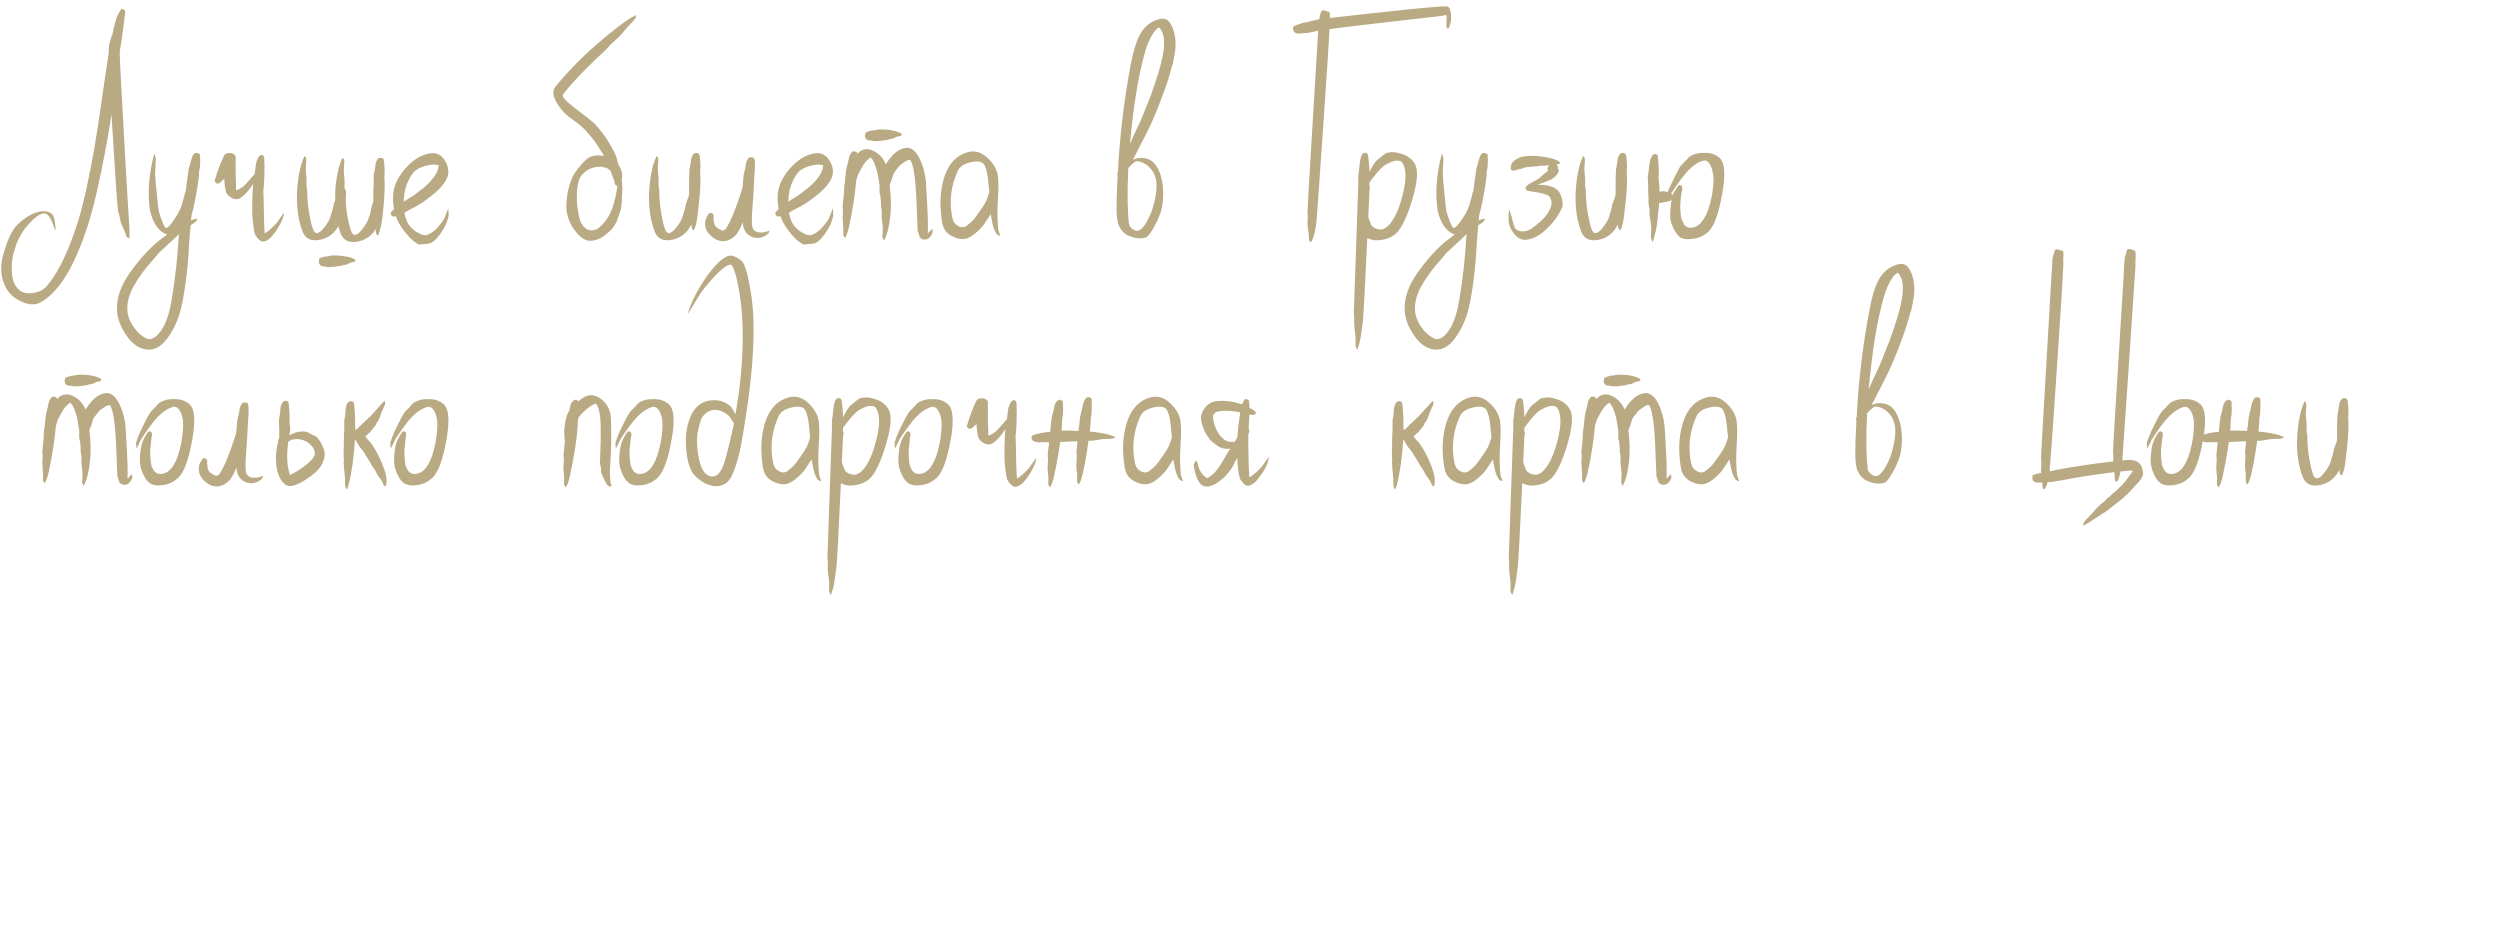 <?xml version="1.0" encoding="UTF-8"?> <!-- Creator: CorelDRAW 2018 (64-Bit) --> <svg xmlns="http://www.w3.org/2000/svg" xmlns:xlink="http://www.w3.org/1999/xlink" xml:space="preserve" width="45.901mm" height="17.368mm" style="shape-rendering:geometricPrecision; text-rendering:geometricPrecision; image-rendering:optimizeQuality; fill-rule:evenodd; clip-rule:evenodd" viewBox="0 0 8616.61 3260.38"> <defs> <style type="text/css"> <![CDATA[ .fil0 {fill:#B9AA83;fill-rule:nonzero} ]]> </style> </defs> <g id="Слой_x0020_1">  <path class="fil0" d="M412.84 187.14c0,16.69 4.77,109.67 14.3,278.94 9.54,169.27 15.09,264.63 16.69,286.09 2.38,30.99 3.17,49.67 2.38,56.04l0 11.92c-0.79,0.79 -2.18,0.79 -4.17,0 -1.99,-0.79 -3.38,-1.6 -4.17,-2.38 -2.38,-2.38 -4.77,-8.35 -7.15,-17.89 -0.81,-2.38 -3.19,-7.73 -7.15,-16.09 -3.98,-8.33 -6.76,-15.3 -8.35,-20.86 -0.79,-3.17 -1.6,-7.36 -2.38,-12.52 -0.79,-5.16 -1.6,-8.54 -2.38,-10.14 0,-1.58 -0.6,-3.77 -1.78,-6.55 -1.2,-2.78 -1.78,-4.96 -1.78,-6.55 -2.38,-11.13 -9.95,-121.98 -22.66,-332.59 -14.3,92.98 -31.39,182.79 -51.25,269.4 -19.88,89.02 -45.9,167.49 -78.09,235.44 -32.18,67.94 -68.93,114.62 -110.25,140.06 -19.88,12.71 -43.51,12.71 -70.94,0 -27.41,-12.71 -46.29,-30.99 -56.62,-54.83 -15.09,-30.99 -17.08,-66.36 -5.97,-106.08 12.73,-46.89 27.43,-79.88 44.11,-98.95 21.46,-23.05 44.7,-38.75 69.74,-47.08 25.02,-8.35 43.91,-5.76 56.62,7.73 3.17,3.98 5.76,13.12 7.75,27.43 1.99,14.3 2.57,23.05 1.78,26.22 -0.79,0 -1.78,-1.6 -2.98,-4.77 -1.18,-3.17 -2.78,-7.55 -4.77,-13.12 -1.99,-5.56 -3.38,-9.54 -4.17,-11.92 -8.75,-19.07 -17.48,-28.61 -26.22,-28.61 -15.09,-0.79 -36.96,15.9 -65.57,50.07 -10.32,13.52 -20.26,30.99 -29.79,52.47 -1.6,3.96 -5.16,15.09 -10.74,33.38 -5.56,21.46 -7.55,44.1 -5.95,67.94 1.6,27.82 10.72,48.47 27.41,61.99 11.92,8.75 27.63,11.53 47.1,8.35 19.47,-3.19 34.37,-10.74 44.7,-22.66 27.01,-30.99 52.45,-75.5 76.29,-133.51 23.84,-58.01 43.31,-121.19 58.42,-189.54 21.46,-96.15 40.12,-203.04 56.02,-320.65l11.92 -82.26c7.15,-49.26 11.13,-75.48 11.92,-78.67 0,-12.71 0.39,-21.04 1.2,-25.02 0,-1.6 1.58,-7.94 4.77,-19.07 2.38,-9.54 3.96,-14.7 4.77,-15.51 0.79,-0.79 1.18,-1.58 1.18,-2.38 0.79,-0.79 1.2,-1.97 1.2,-3.57 6.35,-28.61 10.32,-45.3 11.92,-50.07 1.58,-5.56 4.56,-12.31 8.94,-20.27 4.37,-7.94 7.34,-12.71 8.94,-14.3 2.38,-1.58 4.77,-1.58 7.15,0 3.98,1.6 6.36,4.37 7.15,8.35 0,0.79 -0.79,6.76 -2.38,17.87 -0.79,7.96 -2.38,20.87 -4.77,38.75 -2.38,17.89 -3.98,29.21 -4.77,33.98 -0.79,7.94 -3.17,23.05 -7.15,45.3 0,3.17 0,6.36 0,9.54l0 1.18z"></path> <path id="1" class="fil0" d="M616.69 807c-2.38,2.38 -7.75,7.57 -16.09,15.51 -8.35,7.94 -15.3,14.3 -20.86,19.07 -16.69,15.09 -27.43,25.04 -32.19,29.81 -2.38,2.38 -5.37,5.95 -8.94,10.72 -3.59,4.77 -6.16,7.94 -7.75,9.54 -28.61,30.99 -51.66,61.99 -69.14,92.98 -19.07,33.38 -26.22,65.57 -21.46,96.56 3.17,16.69 10.93,33.38 23.24,50.07 12.31,16.69 26.43,28.61 42.33,35.76 11.92,4.77 24.63,0.19 38.15,-13.72 13.5,-13.91 24.24,-32.78 32.18,-56.62 7.15,-19.07 13.52,-48.08 19.07,-87.01 4.77,-27.82 7.94,-51.27 9.54,-70.34 0.79,-2.38 1.99,-12.13 3.59,-29.21 1.58,-17.08 2.78,-30 3.57,-38.73 0.79,-6.36 1.6,-16.9 2.38,-31.59 0.79,-14.7 1.6,-25.64 2.38,-32.8zm67.96 -193.11c-3.19,27.82 -9.14,61.99 -17.89,102.52 -3.17,11.92 -5.56,21.06 -7.15,27.43 0,4.77 -0.39,9.14 -1.18,13.1 0,0.81 0,1.6 0,2.38 12.71,-4.77 19.86,-6.35 21.46,-4.77 0.79,0 0.79,0.6 0,1.8 -0.81,1.18 -1.8,2.57 -2.98,4.17 -1.2,1.6 -2.2,3.17 -2.98,4.77 -3.17,2.38 -8.75,5.95 -16.69,10.72 0,3.19 -0.6,9.54 -1.78,19.07 -1.2,9.54 -1.78,16.69 -1.78,21.46 -0.81,3.98 -1.41,11.73 -1.8,23.26 -0.39,11.53 -0.99,21.25 -1.78,29.21l0 1.18 0 1.2c-1.6,27.01 -4.37,56.41 -8.33,88.21 -6.36,47.68 -12.33,82.24 -17.89,103.7 -10.32,40.53 -26.43,75.3 -48.28,104.3 -21.85,29 -46.69,41.13 -74.49,36.36 -24.65,-3.98 -46.71,-20.26 -66.17,-48.86 -19.47,-28.61 -30,-56.82 -31.59,-84.64 -2.38,-42.91 13.12,-87.42 46.5,-133.51 34.97,-48.47 69.14,-85.43 102.52,-110.85 7.94,-6.36 15.9,-12.33 23.84,-17.89 -17.48,-5.56 -31.78,-18.28 -42.91,-38.15 -11.13,-19.86 -17.48,-42.13 -19.07,-66.75 -3.98,-44.51 -0.79,-91.38 9.54,-140.66 3.98,-20.67 7.15,-31.78 9.54,-33.38l3.59 19.07c0,4.77 -0.41,13.1 -1.2,25.02 -0.79,11.92 -1.18,20.67 -1.18,26.22 0,8.75 2.78,39.35 8.33,91.8 1.6,18.28 3.17,30.99 4.77,38.15 0.79,1.6 2.78,7.94 5.97,19.07 7.94,23.05 13.89,35.37 17.87,36.94 1.6,0.81 4.77,-0.79 9.54,-4.77 7.15,-6.35 17.08,-19.86 29.81,-40.53 6.35,-10.32 11.51,-21.46 15.49,-33.38 1.6,-5.56 3.77,-13.31 6.55,-23.24 2.78,-9.93 4.58,-16.88 5.37,-20.86 0.79,-1.6 1.6,-3.59 2.38,-5.97 0.79,-8.73 1.6,-15.88 2.38,-21.46 0,-2.38 1.2,-10.72 3.59,-25.02 2.38,-17.48 3.57,-27.01 3.57,-28.61 0.79,-2.38 1.99,-5.97 3.59,-10.74 1.58,-4.77 2.38,-7.94 2.38,-9.54l5.95 -20.26c3.17,-7.94 7.15,-12.71 11.92,-14.3 2.38,0 4.77,0.39 7.15,1.18 3.98,0.81 6.76,2.38 8.35,4.77l0 8.35c0.79,5.56 0.79,15.09 0,28.61 0,3.17 -0.6,7.55 -1.8,13.1 -1.18,5.58 -1.78,9.14 -1.78,10.74 0,1.6 0,4.56 0,8.94 0,4.37 -0.39,8.15 -1.18,11.32z"></path> <path id="2" class="fil0" d="M812.18 539.99c0,15.11 0,31.2 0,48.28 0,17.08 0.39,32.78 1.2,47.08l0 20.27c5.56,-0.79 11.51,-3.38 17.87,-7.75 6.36,-4.37 11.71,-8.94 16.09,-13.7 4.37,-4.77 9.93,-11.13 16.69,-19.07 6.76,-7.94 11.34,-13.12 13.72,-15.51 3.17,-22.25 4.77,-34.56 4.77,-36.94 3.96,-14.3 8.33,-23.05 13.1,-26.22 1.6,-1.6 3.98,-2.38 7.15,-2.38 3.98,0.79 6.36,3.17 7.15,7.15 0.79,0.79 1.2,5.56 1.2,14.3 0.79,8.75 0.79,26.62 0,53.63 0,6.36 -0.41,14.72 -1.2,25.04 -0.79,10.32 -1.6,17.48 -2.38,21.46 0,3.17 0.21,8.75 0.6,16.69 0.39,7.94 0.6,14.3 0.6,19.07l0 2.38c0.79,58.01 1.97,94.57 3.57,109.67 0,0.79 1.78,0 5.37,-2.38 3.57,-2.38 8.73,-6.55 15.49,-12.52 6.76,-5.95 13.31,-12.52 19.67,-19.67 1.6,-1.58 4.37,-5.35 8.35,-11.32 3.96,-5.95 7.73,-11.32 11.32,-16.09 3.57,-4.77 5.76,-7.15 6.55,-7.15l0 3.57c-0.79,3.19 -1.78,6.76 -2.98,10.74 -1.18,3.98 -2.57,7.55 -4.17,10.72 -6.36,14.3 -14.7,28.61 -25.02,42.91 -5.58,6.36 -9.54,11.13 -11.92,14.3 -2.38,3.19 -6.36,6.57 -11.92,10.14 -5.58,3.59 -11.13,5.58 -16.69,5.97 -5.58,0.39 -12.33,-4.17 -20.27,-13.72 -3.98,-5.56 -6.36,-9.12 -7.15,-10.72 -3.98,-12.71 -7.15,-36.16 -9.54,-70.34 0,-8.73 0,-23.43 0,-44.1 0.79,-25.44 1.6,-42.52 2.38,-51.27 0,-2.38 0.39,-5.56 1.2,-9.54 -15.11,23.84 -30.2,40.53 -45.3,50.07 -11.13,6.36 -23.45,4.37 -36.96,-5.95 -6.36,-5.56 -10.32,-10.74 -11.92,-15.51 -3.17,-12.71 -5.16,-28.2 -5.95,-46.48 -0.81,0.79 -1.2,1.6 -1.2,2.38 -2.38,2.38 -5.95,5.56 -10.72,9.54 -4.77,3.98 -7.96,5.95 -9.54,5.95 -2.38,0 -4.77,-0.79 -7.15,-2.38 -3.19,-3.17 -4.77,-5.95 -4.77,-8.33l3.57 -9.54c1.6,-7.15 6.76,-22.25 15.51,-45.3 2.38,-6.36 7.15,-17.08 14.3,-32.19 2.38,-4.77 8.54,-7.34 18.47,-7.73 9.93,-0.39 16.88,3.38 20.86,11.32l0 1.18z"></path> <path id="3" class="fil0" d="M1325.96 634.17c0,28.61 -2.38,64.76 -7.15,108.47 -3.19,26.22 -6.76,44.51 -10.74,54.83 -2.38,8.75 -3.98,13.33 -4.77,13.72 -0.79,0.39 -1.99,-0.21 -3.57,-1.8 -1.6,-1.58 -2.8,-3.17 -3.59,-4.77 -0.79,-3.17 -1.18,-8.33 -1.18,-15.49 -0.81,1.6 -1.99,3.57 -3.59,5.95 -15.09,21.46 -35.97,34.18 -62.59,38.16 -26.62,3.96 -44.7,-5.18 -54.23,-27.43 -3.17,-7.94 -5.95,-16.69 -8.33,-26.22 -1.6,3.17 -3.59,6.36 -5.97,9.54 -15.09,21.46 -35.97,34.17 -62.59,38.15 -26.62,3.98 -44.7,-5.16 -54.23,-27.43 -19.07,-49.26 -24.63,-107.28 -16.69,-174.04 3.98,-30.19 9.14,-53.63 15.51,-70.32 3.96,-11.13 6.74,-17.08 8.33,-17.89l1.2 1.2c0.79,1.6 1.58,3.17 2.38,4.77 0.79,1.6 1.18,3.17 1.18,4.77 0,3.17 0,5.76 0,7.75 0,1.99 -0.21,4.96 -0.6,8.94 -0.39,3.98 -0.58,6.76 -0.58,8.33 -0.81,4.77 -0.6,12.52 0.58,23.26 1.2,10.72 1.8,18.47 1.8,23.24 0,2.38 0,6.16 0,11.32 0,5.16 0,9.35 0,12.52 0,1.6 0.39,3.77 1.18,6.55 0.79,2.78 1.2,4.58 1.2,5.37 0,0.79 0,3.77 0,8.94 0,5.16 0.19,10.74 0.58,16.69 0.39,5.97 0.99,13.52 1.8,22.66 0.79,9.14 1.97,18.08 3.57,26.81 1.6,8.75 3.38,18.28 5.37,28.61 1.99,10.34 4.56,19.88 7.75,28.61 7.15,21.46 19.86,20.67 38.15,-2.38 10.32,-12.71 17.48,-24.24 21.46,-34.56 3.17,-9.54 5.16,-16.29 5.95,-20.27 1.6,-3.17 2.98,-7.94 4.17,-14.3 1.2,-6.35 2.2,-11.11 2.98,-14.3 0.79,-2.38 2.38,-6.35 4.77,-11.92 -0.79,-20.65 0,-40.53 2.38,-59.6 3.98,-29.4 9.14,-52.84 15.51,-70.32 3.96,-10.32 6.74,-15.9 8.33,-16.69l1.2 2.38c0.79,0.79 1.58,1.99 2.38,3.57 0.79,1.6 1.18,3.19 1.18,4.77 0,3.19 0,5.76 0,7.75 0,1.99 -0.21,4.77 -0.6,8.35 -0.39,3.57 -0.58,6.55 -0.58,8.94 -0.81,4.77 -0.6,12.52 0.58,23.24 1.2,10.74 1.8,18.47 1.8,23.24 0,2.38 0,6.18 0,11.34 0,5.16 0,9.33 0,12.5 0,0.81 0.39,1.99 1.18,3.59l2.38 1.18c0.79,0.81 1.2,2.8 1.2,5.97 0.79,7.15 0.39,16.69 -1.2,28.61 2.38,41.32 8.35,76.29 17.89,104.9 7.15,21.46 19.86,20.67 38.15,-2.38 10.32,-12.71 17.48,-24.24 21.46,-34.58 3.17,-9.54 5.56,-16.28 7.15,-20.26 0.79,-3.17 1.78,-7.94 2.97,-14.3 1.2,-6.36 2.2,-11.13 2.98,-14.3 0.79,-2.38 2.38,-6.36 4.77,-11.92 0,-20.67 0,-32.19 0,-34.58 0,-3.17 0.39,-12.31 1.2,-27.41 0,-18.28 0,-28.21 0,-29.81 0.79,-2.38 1.58,-6.35 2.38,-11.92 0.79,-5.56 1.58,-9.12 2.38,-10.72l2.38 -20.27c3.17,-8.73 6.74,-14.3 10.72,-16.69 2.38,-0.79 5.16,-0.79 8.35,0 3.96,0 6.74,1.2 8.33,3.59 0,0.79 0.39,3.57 1.2,8.33 0.79,6.36 1.58,16.29 2.38,29.81 0,3.98 -0.21,8.94 -0.6,14.91 -0.39,5.95 -0.6,9.72 -0.6,11.32 0,1.6 0.21,4.56 0.6,8.94 0.39,4.37 0.6,8.15 0.6,11.32l0 1.2zm-185.96 246.76c11.92,-1.6 27.41,-0.81 46.48,2.38 13.52,1.58 23.45,3.96 29.81,7.15l8.33 4.77c1.6,2.38 0.39,4.77 -3.57,7.15 -0.81,0 -4.37,0.79 -10.74,2.38 -1.6,0 -4.37,1.18 -8.33,3.57 -3.98,2.38 -7.15,3.59 -9.54,3.59 -0.81,0.79 -2.2,1.18 -4.19,1.18 -1.99,0 -3.77,0 -5.35,0l-1.2 1.2c-1.6,0.79 -2.78,1.18 -3.57,1.18 -2.38,0.79 -6.18,1.39 -11.34,1.78 -5.16,0.39 -9.33,0.99 -12.5,1.8 -0.81,0 -4.77,0.39 -11.92,1.18 -7.96,0.79 -12.33,0.79 -13.12,0 -0.79,0 -2.59,-0.21 -5.37,-0.6 -2.78,-0.39 -4.56,-0.79 -5.35,-1.18 -0.81,-0.39 -1.99,-0.6 -3.59,-0.6 -1.6,0 -2.98,-0.21 -4.17,-0.6 -1.2,-0.39 -2.2,-0.58 -2.98,-0.58 -4.77,-2.38 -7.55,-5.97 -8.33,-10.74 -0.81,-1.6 -0.81,-3.98 0,-7.15 0,-3.98 0.39,-6.76 1.18,-8.33 0.79,0 2.38,-0.6 4.77,-1.8 2.38,-1.18 7.15,-2.57 14.3,-4.17 1.6,-0.79 3.59,-0.99 5.97,-0.6 2.38,0.39 4.36,0.21 5.95,-0.58 0.79,0 1.99,-0.21 3.59,-0.6 1.58,-0.39 3.17,-0.99 4.77,-1.78z"></path> <path id="4" class="fil0" d="M1364.11 745.02c-4.77,1.6 -7.96,1.99 -9.54,1.2 -2.38,-0.79 -4.37,-2.38 -5.97,-4.77 -0.79,-0.79 -1.39,-2.38 -1.78,-4.77 -0.39,-2.38 -0.21,-3.98 0.6,-4.77 0.79,-1.6 3.96,-4.77 9.54,-9.54l1.18 -1.2c-2.38,-11.11 -3.57,-22.64 -3.57,-34.56 -1.6,-35.76 11.71,-70.13 39.93,-103.12 28.21,-32.98 58.61,-51.45 91.2,-55.43 20.65,-2.38 36.94,6.76 48.86,27.43 11.92,20.67 13.91,40.14 5.97,58.4 -4.77,11.13 -13.91,23.84 -27.43,38.15 -8.75,8.75 -19.47,17.89 -32.18,27.43 -15.11,11.92 -28.21,21.06 -39.35,27.41 -3.98,2.38 -9.93,5.58 -17.87,9.54 -7.96,3.98 -12.92,6.57 -14.91,7.75 -1.99,1.2 -6.96,4.17 -14.91,8.94 3.17,18.28 8.75,32.98 16.69,44.11 7.94,9.54 16.48,17.08 25.62,22.64 9.14,5.58 16.69,8.95 22.66,10.14 5.95,1.2 10.14,0.99 12.52,-0.6 18.27,-4.77 37.73,-22.64 58.4,-53.63 1.6,-3.17 4.37,-9.93 8.35,-20.27 3.96,-10.32 6.35,-15.88 7.15,-16.69l1.18 23.84c-3.17,15.9 -9.14,31.41 -17.87,46.5 -14.3,23.84 -28.21,39.74 -41.73,47.68 -5.56,2.38 -14.7,3.98 -27.41,4.77 -7.96,0.79 -12.73,1.2 -14.3,1.2 -3.98,-0.81 -10.34,-4.58 -19.07,-11.34 -8.75,-6.76 -19.49,-18.08 -32.19,-33.98 -12.71,-15.88 -22.64,-33.38 -29.79,-52.45zm92.98 -95.36c34.95,-28.61 53.24,-55.23 54.83,-79.86 -1.6,-0.79 -5.76,-1.6 -12.52,-2.38 -6.76,-0.79 -16.69,0.39 -29.81,3.57 -13.1,3.19 -24.42,7.96 -33.96,14.3 -7.96,4.77 -15.9,14.51 -23.84,29.21 -7.96,14.7 -13.52,29.6 -16.69,44.7 -2.38,12.73 -3.59,25.04 -3.59,36.96 0.79,-1.6 1.99,-2.78 3.59,-3.59 4.77,-3.17 11.11,-7.15 19.07,-11.92 7.94,-4.77 13.1,-7.94 15.49,-9.54 3.17,-2.38 7.36,-5.74 12.52,-10.12 5.16,-4.37 9.72,-7.75 13.7,-10.14 0,-0.79 0.39,-1.2 1.2,-1.2z"></path> <path id="5" class="fil0" d="M2072.18 522.11c-12.71,-22.25 -26.22,-41.32 -40.53,-57.22 -15.9,-19.86 -35.37,-37.54 -58.4,-53.05 -23.05,-15.49 -41.34,-34.95 -54.85,-58.4 -13.5,-23.45 -14.7,-41.92 -3.57,-55.43 54.05,-65.97 117.61,-127.95 190.73,-185.96 33.38,-27.01 56.82,-44.11 70.34,-51.27 9.54,-5.56 14.7,-8.33 15.49,-8.33 0.79,0 0.99,1.39 0.6,4.17 -0.39,2.78 -0.99,4.97 -1.78,6.55 -1.6,2.38 -7.57,9.14 -17.89,20.27 -3.98,3.17 -10.32,10.14 -19.07,20.86 -8.75,10.74 -15.9,18.88 -21.46,24.44 -3.17,3.17 -7.55,7.15 -13.1,11.92 -5.58,4.77 -9.54,8.33 -11.92,10.72 -1.6,1.6 -3.79,3.98 -6.57,7.15 -2.78,3.19 -4.96,5.58 -6.55,7.15 0,0.81 -4.17,4.97 -12.52,12.52 -8.33,7.55 -17.68,16.29 -28.01,26.22 -10.32,9.93 -21.85,21.27 -34.56,33.98 -12.73,12.71 -26.04,26.62 -39.95,41.71 -13.91,15.11 -26.41,29.81 -37.54,44.11 -3.98,4.77 -0.39,12.52 10.74,23.24 11.11,10.74 27.41,24.05 48.86,39.93 21.46,15.9 36.96,28.21 46.5,36.96 11.11,11.13 24.24,27.01 39.33,47.68 6.36,9.54 12.71,19.86 19.07,30.99 8.75,15.09 14.7,27.01 17.89,35.76 1.58,4.77 4.36,14.7 8.33,29.79 1.6,2.38 3.17,4.77 4.77,7.15 5.56,11.92 8.35,23.05 8.35,33.38 0,2.38 -0.81,5.18 -2.38,8.35 1.58,9.54 2.38,20.67 2.38,33.38 -0.81,35.76 -2.38,58.81 -4.77,69.14 -0.81,3.98 -3.98,13.52 -9.54,28.61 -0.81,0.79 -1.6,2.98 -2.38,6.55 -0.81,3.59 -1.6,6.16 -2.38,7.75 -3.19,6.36 -7.15,13.1 -11.92,20.26 -4.77,7.15 -14.3,16.29 -28.61,27.43 -14.3,11.13 -29.02,17.48 -44.11,19.07 -19.86,3.17 -39.74,-8.35 -59.6,-34.58 -19.86,-26.22 -29.79,-55.23 -29.79,-87.01 0.79,-22.25 3.77,-43.12 8.94,-62.59 5.16,-19.47 11.53,-35.16 19.07,-47.08 7.55,-11.92 15.69,-22.66 24.44,-32.19 8.73,-9.54 15.88,-16.28 21.46,-20.26 5.56,-3.98 9.93,-6.36 13.1,-7.15 12.71,-3.17 25.04,-3.98 36.96,-2.38 1.58,0 3.57,0.39 5.95,1.18 -3.98,-6.35 -6.76,-11.11 -8.33,-14.3 -0.81,0 -1.2,-0.39 -1.2,-1.18zm0 52.45c-27.82,-0.79 -50.46,9.14 -67.94,29.79 -8.75,11.13 -13.91,29.81 -15.51,56.04 -1.6,26.22 0,51.25 4.77,75.09 3.98,26.22 12.71,43.72 26.22,52.45 6.36,4.77 13.91,6.76 22.66,5.97 8.73,-0.79 16.28,-3.98 22.64,-9.54 20.67,-17.48 35.76,-39.74 45.3,-66.75 7.15,-19.07 13.12,-44.9 17.89,-77.49 -1.6,0 -2.8,0 -3.59,0 -3.17,-1.58 -5.16,-4.36 -5.95,-8.33 0,-0.79 -0.41,-1.99 -1.2,-3.59 0,-1.58 0,-2.78 0,-3.57 0,-1.6 -0.39,-2.78 -1.18,-3.59 -1.6,-3.96 -3.79,-9.54 -6.57,-16.69 -2.78,-7.15 -4.56,-12.31 -5.35,-15.49 -5.58,-4.77 -10.34,-8.35 -14.3,-10.74 -1.6,0 -3.19,-0.19 -4.77,-0.58 -1.6,-0.39 -3.59,-0.81 -5.97,-1.2 -2.38,-0.39 -4.37,-0.99 -5.95,-1.78l-1.2 0z"></path> <path id="6" class="fil0" d="M2414.31 617.48c0,28.61 -2.78,64.76 -8.33,108.47 -2.38,26.22 -5.58,44.51 -9.54,54.83 -2.38,7.96 -3.98,12.13 -4.77,12.52 -0.81,0.39 -1.99,-0.19 -3.59,-1.78 -1.6,-1.6 -2.78,-2.78 -3.57,-3.59 -0.81,-3.17 -1.2,-7.94 -1.2,-14.3 -3.17,4.77 -6.36,9.95 -9.54,15.51 -15.09,21.46 -35.97,34.17 -62.59,38.15 -26.62,3.98 -44.7,-5.16 -54.23,-27.43 -19.07,-49.26 -24.63,-107.28 -16.69,-174.04 3.98,-30.19 9.14,-53.63 15.51,-70.32 3.96,-11.13 6.74,-17.08 8.33,-17.89l1.2 1.2c0.79,1.6 1.58,3.17 2.38,4.77 0.79,1.6 1.18,3.17 1.18,4.77 0,3.17 0,5.76 0,7.75 0,1.99 -0.21,4.96 -0.6,8.94 -0.39,3.98 -0.58,6.76 -0.58,8.33 -0.81,4.77 -0.6,12.52 0.58,23.26 1.2,10.72 1.8,18.47 1.8,23.24 0,2.38 0,6.16 0,11.32 0,5.16 0,9.35 0,12.52 0,1.6 0.39,3.77 1.18,6.55 0.79,2.78 1.2,4.58 1.2,5.37 0,0.79 0,3.77 0,8.94 0,5.16 0.19,10.74 0.58,16.69 0.39,5.97 0.99,13.52 1.8,22.66 0.79,9.14 1.97,18.08 3.57,26.81 1.6,8.75 3.38,18.28 5.37,28.61 1.99,10.34 4.56,19.88 7.75,28.61 7.15,21.46 19.86,20.67 38.15,-2.38 10.32,-12.71 17.48,-24.24 21.46,-34.56 3.17,-9.54 5.16,-16.29 5.95,-20.27 1.6,-3.17 2.98,-7.94 4.17,-14.3 1.2,-6.35 2.2,-11.11 2.98,-14.3 0.79,-2.38 2.18,-6.16 4.17,-11.32 1.99,-5.16 3.38,-8.94 4.19,-11.32 0,-0.79 0.79,-3.59 2.38,-8.35 0,-11.92 0,-21.04 0,-27.41 0,-2.38 0,-11.13 0,-26.22 0.79,-18.28 1.18,-28.21 1.18,-29.81 0,-3.17 0.6,-7.34 1.78,-12.5 1.2,-5.16 1.8,-8.54 1.8,-10.14l3.57 -21.46c3.17,-8.75 6.76,-13.91 10.74,-15.51 2.38,-0.79 4.77,-1.18 7.15,-1.18 4.77,0.79 7.55,2.38 8.33,4.77 0.79,0.79 1.6,3.57 2.38,8.33 0.79,5.58 1.6,15.51 2.38,29.81 0,3.17 -0.21,7.75 -0.6,13.7 -0.39,5.97 -0.58,9.74 -0.58,11.32 0,2.38 0.19,5.76 0.58,10.14 0.39,4.37 0.6,8.15 0.6,11.32l0 1.2z"></path> <path id="7" class="fil0" d="M2597.88 643.7c0,9.54 -0.79,23.84 -2.38,42.91 -1.6,19.07 -2.78,35.97 -3.57,50.67 -0.81,14.7 -0.81,27.22 0,37.54 0.79,19.86 13.5,28.61 38.15,26.22 2.38,0 6.35,-0.99 11.92,-2.98 5.56,-1.99 8.73,-2.98 9.54,-2.98 0.79,0 0.79,0.81 0,2.38 -0.81,1.6 -1.6,3.38 -2.38,5.37 -0.81,1.99 -1.99,3.38 -3.59,4.17 -9.54,7.96 -20.26,12.33 -32.18,13.12 -10.34,0.79 -20.48,-1.99 -30.41,-8.35 -9.93,-6.35 -16.48,-15.09 -19.65,-26.22 -1.6,-3.17 -2.8,-9.93 -3.59,-20.26 -2.38,7.15 -5.16,13.91 -8.33,20.26 -6.36,14.3 -14.72,25.44 -25.04,33.38 -15.09,11.13 -30.99,14.72 -47.68,10.74 -14.3,-3.98 -27.01,-13.12 -38.15,-27.43 -8.75,-11.92 -11.92,-25.02 -9.54,-39.33 0,-3.98 1.78,-9.33 5.37,-16.09 3.57,-6.76 6.16,-10.53 7.75,-11.34 2.38,-1.58 5.16,-1.97 8.33,-1.18 3.98,1.6 6.36,4.37 7.15,8.33l0 2.38c0,1.6 -0.21,3.38 -0.6,5.37 -0.39,1.99 -0.19,3.77 0.6,5.37 0.79,14.3 3.98,23.45 9.54,27.41 9.54,7.15 17.08,11.13 22.66,11.92l9.54 -5.95c16.69,-25.44 34.95,-69.53 54.83,-132.33 0.79,-2.38 1.58,-5.16 2.38,-8.33 0.79,-3.17 1.18,-5.56 1.18,-7.15 1.6,-19.86 2.59,-31.59 2.98,-35.16 0.39,-3.59 1.39,-8.35 2.98,-14.3 1.58,-5.97 2.57,-9.93 2.97,-11.92 0.39,-1.99 0.81,-4.58 1.2,-7.75 0.39,-3.17 0.79,-5.97 1.18,-8.35 0.39,-2.38 0.99,-4.36 1.8,-5.95 3.17,-8.75 6.74,-13.91 10.72,-15.51 2.38,-0.79 5.16,-0.79 8.35,0 3.96,0 6.35,1.2 7.15,3.59 0.79,0.79 1.58,3.57 2.38,8.33 0.79,7.15 0.79,18.28 0,33.38 0,3.98 -0.41,9.35 -1.2,16.11 -0.79,6.76 -1.18,11.32 -1.18,13.7 0,2.38 0,6.36 0,11.92 0,5.56 -0.41,9.93 -1.2,13.1l0 1.2z"></path> <path id="8" class="fil0" d="M2689.68 745.02c-4.77,1.6 -7.96,1.99 -9.54,1.2 -2.38,-0.79 -4.37,-2.38 -5.97,-4.77 -0.79,-0.79 -1.39,-2.38 -1.78,-4.77 -0.39,-2.38 -0.21,-3.98 0.6,-4.77 0.79,-1.6 3.96,-4.77 9.54,-9.54l1.18 -1.2c-2.38,-11.11 -3.57,-22.64 -3.57,-34.56 -1.6,-35.76 11.71,-70.13 39.93,-103.12 28.21,-32.98 58.61,-51.45 91.2,-55.43 20.65,-2.38 36.94,6.76 48.86,27.43 11.92,20.67 13.91,40.14 5.97,58.4 -4.77,11.13 -13.91,23.84 -27.43,38.15 -8.75,8.75 -19.47,17.89 -32.18,27.43 -15.11,11.92 -28.21,21.06 -39.35,27.41 -3.98,2.38 -9.93,5.58 -17.87,9.54 -7.96,3.98 -12.92,6.57 -14.91,7.75 -1.99,1.2 -6.96,4.17 -14.91,8.94 3.17,18.28 8.75,32.98 16.69,44.11 7.94,9.54 16.48,17.08 25.62,22.64 9.14,5.58 16.69,8.95 22.66,10.14 5.95,1.2 10.14,0.99 12.52,-0.6 18.27,-4.77 37.73,-22.64 58.4,-53.63 1.6,-3.17 4.37,-9.93 8.35,-20.27 3.96,-10.32 6.35,-15.88 7.15,-16.69l1.18 23.84c-3.17,15.9 -9.14,31.41 -17.87,46.5 -14.3,23.84 -28.21,39.74 -41.73,47.68 -5.56,2.38 -14.7,3.98 -27.41,4.77 -7.96,0.79 -12.73,1.2 -14.3,1.2 -3.98,-0.81 -10.34,-4.58 -19.07,-11.34 -8.75,-6.76 -19.49,-18.08 -32.19,-33.98 -12.71,-15.88 -22.64,-33.38 -29.79,-52.45zm92.98 -95.36c34.95,-28.61 53.24,-55.23 54.83,-79.86 -1.6,-0.79 -5.76,-1.6 -12.52,-2.38 -6.76,-0.79 -16.69,0.39 -29.81,3.57 -13.1,3.19 -24.42,7.96 -33.96,14.3 -7.96,4.77 -15.9,14.51 -23.84,29.21 -7.96,14.7 -13.52,29.6 -16.69,44.7 -2.38,12.73 -3.59,25.04 -3.59,36.96 0.79,-1.6 1.99,-2.78 3.59,-3.59 4.77,-3.17 11.11,-7.15 19.07,-11.92 7.94,-4.77 13.1,-7.94 15.49,-9.54 3.17,-2.38 7.36,-5.74 12.52,-10.12 5.16,-4.37 9.72,-7.75 13.7,-10.14 0,-0.79 0.39,-1.2 1.2,-1.2z"></path> <path id="9" class="fil0" d="M2950.75 623.43c-2.38,32.59 -7.96,72.72 -16.69,120.41 -5.58,30.2 -10.34,50.46 -14.3,60.78 -3.98,9.54 -6.18,14.51 -6.57,14.91 -0.39,0.39 -1.39,-0.39 -2.97,-2.38 -1.6,-1.99 -2.8,-3.77 -3.59,-5.37 0,-2.38 0,-9.54 0,-21.46 0,-3.96 -0.39,-10.72 -1.18,-20.26 -0.81,-9.54 -1.2,-17.08 -1.2,-22.66 0,-3.17 0.21,-7.15 0.6,-11.92 0.39,-4.77 0.6,-8.33 0.6,-10.72 0,-0.79 -0.21,-2.78 -0.6,-5.97 -0.39,-3.17 -0.6,-5.56 -0.6,-7.15 0,-3.96 0.39,-8.73 1.2,-14.3 0.79,-5.56 1.58,-11.92 2.38,-19.07 0.79,-7.15 1.18,-13.1 1.18,-17.87 0,-6.36 0.39,-13.52 1.2,-21.46 0,-3.17 0.79,-7.15 2.38,-11.92 0,-2.38 0,-4.37 0,-5.97 2.38,-20.65 3.57,-31.78 3.57,-33.38 0.79,-3.17 1.78,-7.73 2.98,-13.7 1.18,-5.95 2.18,-9.72 2.98,-11.32l4.77 -22.66c3.96,-9.54 7.94,-15.49 11.92,-17.87 2.38,-0.79 5.16,-0.79 8.33,0 3.98,0.79 6.36,2.38 7.15,4.77 0,0.79 0.39,1.99 1.2,3.57 2.38,-3.17 5.16,-5.95 8.33,-8.33 14.3,-10.32 30.6,-10.74 48.88,-1.2 18.27,9.54 31.78,24.65 40.53,45.3 20.65,-33.38 42.5,-52.04 65.55,-56.02 19.07,-3.98 35.37,6.95 48.88,32.78 13.5,25.83 21.46,55.04 23.84,87.61 6.35,99.34 8.33,156.96 5.95,172.86 0.79,0 1.6,-0.39 2.38,-1.2 0.79,-0.79 2.98,-2.97 6.55,-6.55 3.59,-3.57 5.76,-5.76 6.57,-6.55l1.18 2.38c0,1.6 0,3.38 0,5.37 0,1.99 0,3.77 0,5.35 -2.38,6.36 -5.95,11.92 -10.72,16.69 -3.19,3.98 -8.15,6.18 -14.91,6.57 -6.76,0.39 -12.52,-1.78 -17.29,-6.57 -0.79,0 -2.38,-4.36 -4.77,-13.1 0,-0.79 -0.39,-2.18 -1.18,-4.17 -0.81,-1.99 -1.6,-3.38 -2.38,-4.19 0,-2.38 -1.6,-42.5 -4.77,-120.39 -3.19,-63.58 -9.54,-104.9 -19.07,-123.97 -2.38,-3.98 -8.75,-2.78 -19.07,3.57 -10.34,6.36 -17.5,11.92 -21.46,16.69 -11.13,13.52 -17.5,22.26 -19.07,26.22 -0.81,1.6 -3.19,9.14 -7.15,22.66 -0.81,1.6 -1.8,3.98 -2.98,7.15 -1.2,3.17 -2.2,5.56 -2.98,7.15 4.77,42.91 5.56,78.28 2.38,106.08 -3.17,30.2 -7.94,53.26 -14.3,69.14 -3.98,10.34 -6.36,15.9 -7.15,16.71 -0.79,0 -1.6,-0.6 -2.38,-1.8 -0.79,-1.18 -1.39,-2.57 -1.78,-4.17 -0.39,-1.6 -0.99,-2.78 -1.78,-3.59l1.18 -25.02c0.79,-4.77 0.39,-12.31 -1.18,-22.66 -1.6,-10.32 -2.38,-18.27 -2.38,-23.84 0,-2.38 0,-6.16 0,-11.32 0,-5.16 0,-8.94 0,-11.32 0,-0.79 -0.41,-2.78 -1.2,-5.97 -0.79,-3.17 -1.18,-5.16 -1.18,-5.95 0,-0.79 0,-2.98 0,-6.55 0,-3.59 -0.21,-8.35 -0.6,-14.3 -0.39,-5.97 -0.99,-11.73 -1.78,-17.29 0,-0.79 -0.41,-1.2 -1.2,-1.2 0,-0.79 -0.39,-3.17 -1.18,-7.15 -0.81,-6.35 -0.81,-14.7 0,-25.02 -2.38,-15.09 -4.77,-29.81 -7.15,-44.11 -1.6,-6.35 -3.38,-12.71 -5.37,-19.07 -1.99,-6.35 -3.98,-11.71 -5.97,-16.09 -1.99,-4.37 -3.96,-8.15 -5.95,-11.32 -1.99,-3.17 -3.77,-5.56 -5.37,-7.15l-1.18 -1.2c-11.92,7.15 -22.66,19.88 -32.19,38.15 -6.36,11.92 -10.32,19.49 -11.92,22.66 -0.79,1.6 -2.78,8.33 -5.95,20.26zm71.52 -176.42c11.92,-1.58 27.41,-1.18 46.48,1.2 13.52,2.38 23.45,5.16 29.81,8.33 5.56,2.38 8.33,3.98 8.33,4.77 1.6,2.38 0.79,4.77 -2.38,7.15 -0.79,0 -4.77,0.81 -11.92,2.38 -1.6,0 -4.37,1.2 -8.33,3.59 -3.98,2.38 -7.15,3.57 -9.54,3.57 -0.81,0.81 -2.2,1.2 -4.19,1.2 -1.99,0 -3.38,0 -4.17,0 -0.79,0 -1.78,0.39 -2.98,1.18 -1.18,0.81 -2.18,1.2 -2.97,1.2 -2.38,0.79 -6.18,1.39 -11.34,1.78 -5.16,0.39 -8.94,0.99 -11.32,1.78 -1.6,0 -5.56,0.41 -11.92,1.2 -7.94,0 -12.31,0 -13.1,0 -1.6,0 -3.79,-0.39 -6.57,-1.2 -2.78,-0.79 -4.56,-1.18 -5.35,-1.18 -0.81,0 -1.99,0 -3.59,0 -1.6,0 -2.98,-0.21 -4.17,-0.6 -1.2,-0.39 -2.2,-0.6 -2.98,-0.6 -4.77,-2.38 -7.55,-5.95 -8.33,-10.72 -0.81,-1.6 -0.81,-3.98 0,-7.15 0,-3.98 0.79,-6.76 2.38,-8.35l3.57 -1.18c3.17,-1.6 7.94,-3.17 14.3,-4.77 1.6,-0.79 3.59,-1.2 5.97,-1.2 2.38,0 4.36,0 5.95,0 0.79,0 1.99,-0.39 3.59,-1.18 1.58,-0.79 3.17,-1.2 4.77,-1.2z"></path> <path id="10" class="fil0" d="M3409.69 662.78c0,-0.79 0,-1.99 0,-3.59 0,-2.38 -0.41,-5.74 -1.2,-10.12 -0.79,-4.37 -1.18,-7.36 -1.18,-8.95 -1.6,-30.19 -5.97,-53.24 -13.12,-69.14 -5.56,-12.71 -19.47,-17.08 -41.71,-13.1 -27.03,4.77 -44.11,15.09 -51.27,30.99 -23.84,51.66 -30.2,105.29 -19.07,160.92 2.38,11.92 7.36,20.48 14.91,25.64 7.55,5.16 14.1,7.73 19.67,7.73 5.56,0 9.93,-1.18 13.1,-3.57 8.75,-6.36 16.69,-13.12 23.84,-20.27 5.56,-6.35 13.52,-17.08 23.84,-32.18 9.54,-13.52 15.9,-23.45 19.07,-29.81 1.6,-2.38 2.98,-5.35 4.17,-8.94 1.2,-3.57 2.59,-7.34 4.19,-11.32 1.58,-3.98 2.38,-6.76 2.38,-8.35 0.79,-1.58 1.58,-3.57 2.38,-5.95zm-27.43 121.59c-15.9,17.48 -30.99,29.4 -45.3,35.76 -15.09,6.36 -32.78,4.77 -53.05,-4.77 -20.26,-9.54 -32.38,-25.04 -36.34,-46.5 -9.54,-55.62 -7.96,-105.88 4.77,-150.78 12.71,-44.9 35.76,-74.51 69.14,-88.81 28.61,-12.71 54.63,-8.94 78.07,11.32 23.45,20.27 36.76,42.73 39.93,67.36 2.38,17.48 2.38,44.1 0,79.86 -2.38,40.53 -1.99,74.71 1.2,102.52 0,1.6 1.18,5.58 3.57,11.92 2.38,6.36 3.59,9.74 3.59,10.14 0,0.39 -0.99,0.39 -2.98,0 -1.99,-0.39 -3.98,-1.18 -5.97,-2.38 -1.99,-1.18 -3.38,-2.57 -4.17,-4.17 -6.36,-8.75 -11.13,-21.06 -14.3,-36.96 -3.17,-16.69 -5.16,-27.01 -5.95,-30.99 -1.6,3.19 -5.18,8.75 -10.74,16.69 -8.75,14.3 -15.49,23.84 -20.26,28.61l-1.2 1.2z"></path> <path id="11" class="fil0" d="M3888.89 579.33c-3.98,83.44 -3.17,147.81 2.38,193.11 1.6,7.15 6.36,13.31 14.3,18.47 7.94,5.16 15.09,6.16 21.46,2.98 8.75,-4.77 17.48,-15.09 26.22,-30.99 8.75,-15.9 15.09,-30.2 19.07,-42.91 12.71,-42.91 16.69,-76.29 11.92,-100.13 -3.17,-17.48 -10.93,-32.19 -23.24,-44.11 -12.31,-11.92 -26.43,-18.66 -42.31,-20.26 -5.58,0 -15.51,7.94 -29.81,23.84zm-36.94 23.84c-0.81,-2.38 -1.2,-3.98 -1.2,-4.77 0,-0.79 0.79,-3.17 2.38,-7.15 6.36,-124.76 21.06,-247.55 44.11,-368.35 7.94,-42.91 17.48,-75.48 28.61,-97.75 12.71,-26.22 31.39,-44.49 56.02,-54.83 24.63,-10.32 41.73,-7.15 51.27,9.54 5.56,8.75 9.72,17.89 12.5,27.43 2.78,9.54 4.58,18.87 5.37,28.01 0.79,9.14 0.99,17.68 0.6,25.62 -0.39,7.96 -1.39,16.29 -2.98,25.04 -1.6,8.75 -2.78,15.49 -3.57,20.26 -0.81,4.77 -1.99,10.34 -3.59,16.69l-3.57 9.54c-7.15,29.42 -17.5,61.59 -30.99,96.56 -15.11,41.32 -29.81,77.08 -44.11,107.28 -5.56,11.92 -19.07,38.54 -40.53,79.86 -1.6,3.19 -4.37,8.75 -8.33,16.69 -3.98,7.96 -7.15,13.91 -9.54,17.89 11.11,-5.56 23.63,-7.55 37.54,-5.97 13.91,1.6 25.23,6.76 33.98,15.51 14.3,15.09 24.03,36.16 29.19,63.17 5.16,27.03 5.37,56.04 0.6,87.03 -3.17,19.86 -12.71,44.1 -28.61,72.71 -7.94,14.3 -15.49,25.04 -22.64,32.19 -3.19,3.17 -10.74,5.16 -22.66,5.95 -11.92,0.81 -25.44,-1.97 -40.53,-8.33 -15.09,-6.36 -26.22,-17.08 -33.38,-32.19 -6.36,-11.92 -9.54,-31.78 -9.54,-59.6 0,-27.8 0.79,-57.61 2.38,-89.39 0.79,-9.54 1.2,-19.07 1.2,-28.61zm118 -284.91c18.28,-50.07 30.6,-90.99 36.96,-122.77 9.54,-46.89 6.35,-79.88 -9.54,-98.95 -1.6,-2.38 -5.18,-1.18 -10.74,3.59 -5.56,4.77 -11.92,13.52 -19.07,26.22 -7.15,12.71 -13.52,28.21 -19.07,46.48 -23.84,80.27 -41.71,187.55 -53.63,321.85 0.79,-1.58 1.58,-2.78 2.38,-3.57 3.17,-8.75 9.72,-23.45 19.65,-44.11 9.93,-20.65 16.9,-36.16 20.87,-46.48 3.96,-9.54 9.33,-22.85 16.09,-39.93 6.76,-17.08 11.71,-29.6 14.91,-37.56 0,-1.58 0.39,-3.17 1.18,-4.77z"></path> <path id="12" class="fil0" d="M4583.87 61.99c74.7,-8.75 159.73,-18.08 255.1,-28.01 95.36,-9.93 145.82,-13.72 151.4,-11.34 4.77,2.38 8.13,9.95 10.12,22.66 1.99,12.71 1.39,24.63 -1.78,35.76 -3.17,11.13 -5.56,17.08 -7.15,17.87 -0.79,0.81 -1.6,0.6 -2.38,-0.58 -0.79,-1.2 -1.6,-2.59 -2.38,-4.19 -0.79,-1.58 -1.18,-3.17 -1.18,-4.77 -0.81,-3.17 -0.81,-7.94 0,-14.3 0.79,-6.35 0.79,-11.11 0,-14.3 0.79,-3.17 0.79,-5.95 0,-8.33 -0.81,0 -2.38,0 -4.77,0 -0.81,0 -1.99,0 -3.59,0l-1.18 1.18c-3.19,0.81 -31.59,4.19 -85.25,10.14 -53.63,5.97 -112.63,12.73 -177,20.27 -64.37,7.55 -108.09,12.92 -131.12,16.09 -2.38,44.51 -10.14,162.12 -23.26,352.84 -13.1,190.73 -20.46,294.84 -22.04,312.32 -3.98,29.4 -8.35,48.86 -13.12,58.42 -2.38,5.56 -3.98,8.73 -4.77,9.54 -2.38,1.58 -4.77,0.39 -7.15,-3.59 -0.79,-1.6 -1.18,-7.15 -1.18,-16.69 0,-3.17 -0.81,-9.54 -2.38,-19.07 -1.6,-9.54 -2.38,-17.48 -2.38,-23.84 0,-2.38 0.19,-6.55 0.58,-12.52 0.39,-5.95 0.6,-10.14 0.6,-12.52 0,-1.58 -0.21,-4.17 -0.6,-7.73 -0.39,-3.59 -0.58,-6.16 -0.58,-7.75 0,-9.54 5.95,-111.66 17.87,-306.36 11.92,-194.69 17.89,-294.03 17.89,-298.01 0,-4.77 0.39,-11.11 1.18,-19.07 -2.38,0.81 -4.77,1.2 -7.15,1.2 -1.6,0.79 -5.95,1.78 -13.1,2.98 -7.15,1.18 -12.33,2.18 -15.51,2.97 -2.38,0 -5.95,0.21 -10.72,0.6 -4.77,0.39 -7.96,0.6 -9.54,0.6 -0.81,0 -2.38,0.21 -4.77,0.6 -2.38,0.39 -4.58,0.58 -6.57,0.58 -1.99,0 -3.38,0 -4.17,0 -5.56,-0.79 -9.54,-3.17 -11.92,-7.15 -1.6,-1.58 -2.38,-3.96 -2.38,-7.15 -0.79,-0.79 -1.18,-2.38 -1.18,-4.77l0 -3.57c0.79,-0.79 2.38,-1.99 4.77,-3.59 4.77,-2.38 12.31,-5.16 22.64,-8.33 3.17,-1.6 7.55,-2.78 13.12,-3.59 5.56,-0.79 8.73,-1.18 9.54,-1.18 1.58,-0.79 4.77,-1.78 9.54,-2.98 4.77,-1.18 8.73,-2.18 11.92,-2.98l1.18 0c3.17,-0.79 8.75,-1.97 16.69,-3.57l1.2 -1.2 3.57 -15.49c1.6,-7.15 2.78,-10.74 3.59,-10.74 2.38,-3.17 5.56,-4.36 9.54,-3.57 1.58,0 3.96,0.79 7.15,2.38 3.17,1.6 5.95,2.38 8.33,2.38 0.79,0 1.6,0 2.38,0 1.6,2.38 2.38,7.15 2.38,14.3 0,2.38 0,4.77 0,7.15z"></path> <path id="13" class="fil0" d="M4712.62 820.13c-7.96,172.44 -13.12,269.01 -15.51,289.68 -3.98,34.95 -7.94,59.6 -11.92,73.91 -3.98,13.5 -6.16,20.46 -6.55,20.86 -0.39,0.39 -0.99,0 -1.78,-1.2 -0.81,-1.18 -1.6,-2.78 -2.38,-4.77 -0.81,-1.99 -1.6,-3.77 -2.38,-5.35 0,-2.38 0,-11.92 0,-28.61 0,-4.77 -0.81,-12.73 -2.38,-23.84 -1.6,-11.13 -2.38,-19.88 -2.38,-26.22 0,-2.38 0,-6.36 0,-11.92 0,-5.58 0,-9.54 0,-11.92 0,-1.6 -0.21,-3.79 -0.6,-6.57 -0.39,-2.78 -0.6,-4.96 -0.6,-6.55 0,-7.15 2.38,-75.9 7.15,-206.21 4.77,-130.34 7.15,-198.69 7.15,-205.05 0,-3.96 0.21,-9.72 0.6,-17.27 0.39,-7.55 0.6,-11.73 0.6,-12.52 0,-3.17 0,-6.95 0,-11.32 0,-4.37 0,-8.54 0,-12.52 0,-3.98 0,-7.15 0,-9.54 0.79,-3.17 1.58,-7.94 2.38,-14.3 0.79,-6.36 1.18,-10.74 1.18,-13.12 0,-0.79 0.39,-4.56 1.2,-11.32 0.79,-6.76 1.58,-11.71 2.38,-14.91 2.38,-11.11 5.56,-18.27 9.54,-21.46 1.58,-0.79 3.96,-1.18 7.15,-1.18 3.96,0 6.74,1.6 8.33,4.77 0.79,0.79 1.6,4.37 2.38,10.72 0.79,8.75 1.99,21.46 3.59,38.15 0,3.19 0,7.15 0,11.92 7.94,-15.88 15.49,-28.2 22.64,-36.94 3.17,-3.17 9.93,-8.75 20.27,-16.69 0.79,-0.79 2.57,-2.38 5.35,-4.77 2.78,-2.38 4.97,-3.98 6.57,-4.77 3.17,-2.38 10.12,-3.98 20.86,-4.77 10.72,-0.79 24.44,1.78 41.13,7.75 16.69,5.95 29.79,16.48 39.33,31.58 14.3,23.05 9.54,70.73 -14.3,143.05 -18.28,55.64 -37.36,90.2 -57.22,103.72 -11.92,7.94 -24.63,13.12 -38.15,15.51 -13.52,2.38 -24.24,2.78 -32.18,1.18 -7.96,-1.6 -15.11,-3.98 -21.46,-7.15zm11.92 -46.5c2.38,3.98 5.95,7.57 10.72,10.74 4.77,3.17 11.32,5.37 19.67,6.55 8.33,1.2 17.29,-2.18 26.83,-10.14 24.63,-22.25 43.7,-65.16 57.22,-128.74 5.56,-27.01 6.74,-49.07 3.57,-66.15 -3.17,-17.08 -8.33,-27.22 -15.49,-30.39 -9.54,-3.17 -20.07,-2.38 -31.59,2.38 -11.53,4.77 -20.86,9.93 -28.01,15.49 -13.52,11.92 -29.42,30.6 -47.68,56.04 0,1.6 0,3.57 0,5.95l0 1.2c0,0.79 0,2.78 0,5.95 1.58,2.38 2.38,4.37 2.38,5.97l-1.2 2.38c0,1.6 -0.21,3.57 -0.6,5.95 -0.39,2.38 -0.58,4.37 -0.58,5.97 -0.81,19.07 -1.99,46.09 -3.59,81.06 0,3.17 0.39,5.95 1.2,8.33 0.79,3.19 2.18,6.96 4.17,11.34 1.99,4.37 2.98,7.34 2.98,8.94l0 1.18z"></path> <path id="14" class="fil0" d="M5054.73 807c-2.38,2.38 -7.75,7.57 -16.09,15.51 -8.35,7.94 -15.3,14.3 -20.86,19.07 -16.69,15.09 -27.43,25.04 -32.19,29.81 -2.38,2.38 -5.37,5.95 -8.94,10.72 -3.59,4.77 -6.16,7.94 -7.75,9.54 -28.61,30.99 -51.66,61.99 -69.14,92.98 -19.07,33.38 -26.22,65.57 -21.46,96.56 3.17,16.69 10.93,33.38 23.24,50.07 12.31,16.69 26.43,28.61 42.33,35.76 11.92,4.77 24.63,0.19 38.15,-13.72 13.5,-13.91 24.24,-32.78 32.18,-56.62 7.15,-19.07 13.52,-48.08 19.07,-87.01 4.77,-27.82 7.94,-51.27 9.54,-70.34 0.79,-2.38 1.99,-12.13 3.59,-29.21 1.58,-17.08 2.78,-30 3.57,-38.73 0.79,-6.36 1.6,-16.9 2.38,-31.59 0.79,-14.7 1.6,-25.64 2.38,-32.8zm67.96 -193.11c-3.19,27.82 -9.14,61.99 -17.89,102.52 -3.17,11.92 -5.56,21.06 -7.15,27.43 0,4.77 -0.39,9.14 -1.18,13.1 0,0.81 0,1.6 0,2.38 12.71,-4.77 19.86,-6.35 21.46,-4.77 0.79,0 0.79,0.6 0,1.8 -0.81,1.18 -1.8,2.57 -2.98,4.17 -1.2,1.6 -2.2,3.17 -2.98,4.77 -3.17,2.38 -8.75,5.95 -16.69,10.72 0,3.19 -0.6,9.54 -1.78,19.07 -1.2,9.54 -1.78,16.69 -1.78,21.46 -0.81,3.98 -1.41,11.73 -1.8,23.26 -0.39,11.53 -0.99,21.25 -1.78,29.21l0 1.18 0 1.2c-1.6,27.01 -4.37,56.41 -8.33,88.21 -6.36,47.68 -12.33,82.24 -17.89,103.7 -10.32,40.53 -26.43,75.3 -48.28,104.3 -21.85,29 -46.69,41.13 -74.49,36.36 -24.65,-3.98 -46.71,-20.26 -66.17,-48.86 -19.47,-28.61 -30,-56.82 -31.59,-84.64 -2.38,-42.91 13.12,-87.42 46.5,-133.51 34.97,-48.47 69.14,-85.43 102.52,-110.85 7.94,-6.36 15.9,-12.33 23.84,-17.89 -17.48,-5.56 -31.78,-18.28 -42.91,-38.15 -11.13,-19.86 -17.48,-42.13 -19.07,-66.75 -3.98,-44.51 -0.79,-91.38 9.54,-140.66 3.98,-20.67 7.15,-31.78 9.54,-33.38l3.59 19.07c0,4.77 -0.41,13.1 -1.2,25.02 -0.79,11.92 -1.18,20.67 -1.18,26.22 0,8.75 2.78,39.35 8.33,91.8 1.6,18.28 3.17,30.99 4.77,38.15 0.79,1.6 2.78,7.94 5.97,19.07 7.94,23.05 13.89,35.37 17.87,36.94 1.6,0.81 4.77,-0.79 9.54,-4.77 7.15,-6.35 17.08,-19.86 29.81,-40.53 6.35,-10.32 11.51,-21.46 15.49,-33.38 1.6,-5.56 3.77,-13.31 6.55,-23.24 2.78,-9.93 4.58,-16.88 5.37,-20.86 0.79,-1.6 1.6,-3.59 2.38,-5.97 0.79,-8.73 1.6,-15.88 2.38,-21.46 0,-2.38 1.2,-10.72 3.59,-25.02 2.38,-17.48 3.57,-27.01 3.57,-28.61 0.79,-2.38 1.99,-5.97 3.59,-10.74 1.58,-4.77 2.38,-7.94 2.38,-9.54l5.95 -20.26c3.17,-7.94 7.15,-12.71 11.92,-14.3 2.38,0 4.77,0.39 7.15,1.18 3.98,0.81 6.76,2.38 8.35,4.77l0 8.35c0.79,5.56 0.79,15.09 0,28.61 0,3.17 -0.6,7.55 -1.8,13.1 -1.18,5.58 -1.78,9.14 -1.78,10.74 0,1.6 0,4.56 0,8.94 0,4.37 -0.39,8.15 -1.18,11.32z"></path> <path id="15" class="fil0" d="M5383.74 715.23c-11.13,26.22 -28.61,50.67 -52.45,73.31 -23.84,22.66 -46.89,35.18 -69.14,37.56 -14.3,2.38 -27.61,-2.98 -39.93,-16.11 -12.31,-13.1 -19.67,-28.4 -22.06,-45.9 -0.79,-4.77 -0.99,-12.5 -0.6,-23.24 0.39,-10.72 0.99,-16.48 1.8,-17.29 0.79,-0.79 1.97,1.6 3.57,7.15 1.6,5.58 3.17,10.74 4.77,15.51 4.77,21.46 8.75,34.56 11.92,39.33 5.56,8.75 15.9,12.73 30.99,11.92 6.36,-0.79 13.12,-2.78 20.27,-5.95 0.79,0 4.36,-2.38 10.72,-7.15 23.05,-16.69 40.14,-33.38 51.27,-50.07 5.56,-8.75 9.54,-17.48 11.92,-26.22 1.58,-7.15 1.18,-13.91 -1.2,-20.27 -1.6,-5.56 -4.37,-9.93 -8.33,-13.1 -4.77,-3.17 -14.3,-6.36 -28.61,-9.54 -3.19,-0.79 -8.15,-1.78 -14.91,-2.98 -6.76,-1.18 -13.12,-2.18 -19.07,-2.98 -5.97,-0.79 -9.74,-1.58 -11.32,-2.38 -3.19,-1.58 -4.77,-3.96 -4.77,-7.15l1.18 -1.18c-1.6,0 -2.59,0 -2.98,0 -0.39,0 0,-0.79 1.2,-2.38 1.18,-1.6 2.78,-3.38 4.77,-5.37 1.99,-1.99 3.77,-3.77 5.37,-5.37 3.96,-2.38 9.72,-5.56 17.27,-9.54 7.55,-3.96 11.73,-6.35 12.52,-7.15 4.77,-2.38 10.53,-6.74 17.29,-13.1 6.76,-6.36 10.53,-9.54 11.32,-9.54 0.79,-0.79 1.99,-1.78 3.59,-2.98 1.58,-1.18 2.78,-2.18 3.57,-2.98 0.79,-0.79 1.2,-1.97 1.2,-3.57 -0.81,-3.17 -1.2,-5.56 -1.2,-7.15 0.79,-2.38 2.78,-5.56 5.97,-9.54l1.18 -1.2c-5.56,1.6 -9.93,2.38 -13.1,2.38 -1.6,0 -4.19,0 -7.75,0 -3.59,0 -6.16,0 -7.75,0 -0.79,0 -2.18,0.21 -4.17,0.6 -1.99,0.39 -3.38,0.6 -4.17,0.6 -2.38,0.79 -7.96,1.39 -16.69,1.78 -8.75,0.39 -15.51,0.99 -20.27,1.78 -7.15,0.81 -11.92,1.6 -14.3,2.38 -1.6,0.81 -3.57,1.6 -5.95,2.38 -2.38,0.81 -3.98,1.41 -4.77,1.8 -0.81,0.39 -1.99,0.58 -3.59,0.58l-1.18 0c-0.81,0 -1.6,0 -2.38,0l-9.54 3.59c-2.38,0.79 -4.77,1.18 -7.15,1.18 -3.98,0.81 -6.76,0.41 -8.35,-1.18 -1.6,-0.79 -2.38,-2.78 -2.38,-5.97 -0.79,-8.73 1.6,-16.28 7.15,-22.64 1.6,-2.38 6.36,-5.97 14.3,-10.74 7.94,-3.96 12.31,-5.95 13.12,-5.95l1.18 0c23.05,-5.56 50.07,-5.56 81.06,0 19.07,3.17 33.77,7.15 44.11,11.92 5.56,3.98 8.33,6.36 8.33,7.15 0.79,2.38 -0.79,4.37 -4.77,5.95 -1.6,0.81 -3.98,0.81 -7.15,0 0,0.81 0.39,1.6 1.2,2.38 2.38,3.19 3.57,5.58 3.57,7.15l0 1.2 0 2.38c-0.79,3.98 -0.39,5.56 1.2,4.77 0,-0.79 0.19,-1.39 0.58,-1.78 0.39,-0.39 0.81,-0.6 1.2,-0.6 0.39,0 0.6,0.39 0.6,1.18 0.79,5.58 -1.6,11.92 -7.15,19.07 -5.58,7.15 -12.33,12.73 -20.27,16.69 -13.52,6.36 -29,12.33 -46.48,17.89 26.22,0 46.09,3.98 59.6,11.92 11.92,6.36 19.86,17.48 23.84,33.38 3.17,9.54 3.96,20.26 2.38,32.18l-1.2 1.2z"></path> <path id="16" class="fil0" d="M5607.84 617.48c0,28.61 -2.78,64.76 -8.33,108.47 -2.38,26.22 -5.58,44.51 -9.54,54.83 -2.38,7.96 -3.98,12.13 -4.77,12.52 -0.81,0.39 -1.99,-0.19 -3.59,-1.78 -1.6,-1.6 -2.78,-2.78 -3.57,-3.59 -0.81,-3.17 -1.2,-7.94 -1.2,-14.3 -3.17,4.77 -6.36,9.95 -9.54,15.51 -15.09,21.46 -35.97,34.17 -62.59,38.15 -26.62,3.98 -44.7,-5.16 -54.23,-27.43 -19.07,-49.26 -24.63,-107.28 -16.69,-174.04 3.98,-30.19 9.14,-53.63 15.51,-70.32 3.96,-11.13 6.74,-17.08 8.33,-17.89l1.2 1.2c0.79,1.6 1.58,3.17 2.38,4.77 0.79,1.6 1.18,3.17 1.18,4.77 0,3.17 0,5.76 0,7.75 0,1.99 -0.21,4.96 -0.6,8.94 -0.39,3.98 -0.58,6.76 -0.58,8.33 -0.81,4.77 -0.6,12.52 0.58,23.26 1.2,10.72 1.8,18.47 1.8,23.24 0,2.38 0,6.16 0,11.32 0,5.16 0,9.35 0,12.52 0,1.6 0.39,3.77 1.18,6.55 0.79,2.78 1.2,4.58 1.2,5.37 0,0.79 0,3.77 0,8.94 0,5.16 0.19,10.74 0.58,16.69 0.39,5.97 0.99,13.52 1.8,22.66 0.79,9.14 1.97,18.08 3.57,26.81 1.6,8.75 3.38,18.28 5.37,28.61 1.99,10.34 4.56,19.88 7.75,28.61 7.15,21.46 19.86,20.67 38.15,-2.38 10.32,-12.71 17.48,-24.24 21.46,-34.56 3.17,-9.54 5.16,-16.29 5.95,-20.27 1.6,-3.17 2.98,-7.94 4.17,-14.3 1.2,-6.35 2.2,-11.11 2.98,-14.3 0.79,-2.38 2.18,-6.16 4.17,-11.32 1.99,-5.16 3.38,-8.94 4.19,-11.32 0,-0.79 0.79,-3.59 2.38,-8.35 0,-11.92 0,-21.04 0,-27.41 0,-2.38 0,-11.13 0,-26.22 0.79,-18.28 1.18,-28.21 1.18,-29.81 0,-3.17 0.6,-7.34 1.78,-12.5 1.2,-5.16 1.8,-8.54 1.8,-10.14l3.57 -21.46c3.17,-8.75 6.76,-13.91 10.74,-15.51 2.38,-0.79 4.77,-1.18 7.15,-1.18 4.77,0.79 7.55,2.38 8.33,4.77 0.79,0.79 1.6,3.57 2.38,8.33 0.79,5.58 1.6,15.51 2.38,29.81 0,3.17 -0.21,7.75 -0.6,13.7 -0.39,5.97 -0.58,9.74 -0.58,11.32 0,2.38 0.19,5.76 0.58,10.14 0.39,4.37 0.6,8.15 0.6,11.32l0 1.2z"></path> <path id="17" class="fil0" d="M5803.33 772.44c2.38,3.98 6.36,7.36 11.92,10.14 5.56,2.78 13.12,3.17 22.66,1.18 9.54,-1.99 18.66,-8.54 27.41,-19.67 11.92,-14.3 21.46,-34.95 28.61,-61.99 7.15,-27.01 11.13,-53.63 11.92,-79.86 0,-15.09 -1.78,-28.21 -5.37,-39.35 -3.57,-11.11 -7.73,-19.07 -12.5,-23.84 -4.77,-4.77 -9.54,-6.74 -14.3,-5.95 -18.28,3.98 -36.57,15.49 -54.83,34.56 -15.9,16.69 -35.37,42.91 -58.42,78.67 0,0.81 -0.39,1.2 -1.18,1.2 2.38,1.6 4.36,3.17 5.95,4.77 2.38,-5.56 5.97,-12.13 10.74,-19.67 4.77,-7.55 7.94,-12.11 9.54,-13.7 2.38,-1.6 5.16,-1.6 8.33,0 3.17,1.6 4.77,5.16 4.77,10.72 0,0.81 -0.21,2.2 -0.6,4.19 -0.39,1.99 -0.99,4.37 -1.78,7.15 -0.79,2.78 -1.18,5.35 -1.18,7.73 -3.19,22.26 -4.37,39.74 -3.59,52.45 0.79,15.11 1.99,25.83 3.59,32.19 0.79,2.38 2.38,5.76 4.77,10.14 2.38,4.37 3.57,7.34 3.57,8.94zm-81.06 -112.05c7.94,-2.38 16.29,-1.6 25.04,2.38 3.17,-7.94 7.55,-17.48 13.1,-28.61 15.9,-33.38 26.22,-53.65 30.99,-60.8 2.38,-2.38 8.75,-9.12 19.07,-20.26 1.6,-0.79 3.38,-2.59 5.37,-5.37 1.99,-2.78 3.77,-4.96 5.37,-6.55 3.96,-3.17 10.93,-6.55 20.86,-10.14 9.93,-3.57 23.45,-4.96 40.53,-4.17 17.08,0.79 31.99,6.76 44.7,17.87 19.86,19.07 21.06,68.74 3.59,149.01 -11.92,56.43 -27.03,92.19 -45.3,107.28 -13.52,11.13 -27.82,18.08 -42.91,20.86 -15.11,2.78 -26.83,3.38 -35.18,1.8 -8.33,-1.6 -14.1,-3.59 -17.27,-5.97 -7.96,-7.15 -14.72,-15.9 -20.27,-26.22 -6.36,-12.71 -10.72,-25.44 -13.1,-38.15 -0.81,-9.54 -0.41,-22.25 1.18,-38.15 0.79,-10.32 1.99,-19.47 3.59,-27.43 -0.81,0.81 -1.99,1.8 -3.59,2.98 -1.6,1.2 -2.78,2.2 -3.57,2.98 -0.81,0 -1.8,0 -2.98,0 -1.2,0 -1.99,0 -2.38,0 -0.39,0 -1.39,0.39 -2.98,1.18l-1.18 1.2 -1.2 0c0,0.79 0,0.79 0,0 -0.79,0 -2.18,0 -4.17,0 -1.99,0 -3.38,0.39 -4.17,1.18 -1.6,0 -3.98,0.41 -7.15,1.2 -3.19,0.79 -5.18,1.18 -5.97,1.18 -0.79,0 -1.99,-0.39 -3.57,-1.18 -0.81,12.71 -1.99,25.02 -3.59,36.94 -2.38,30.99 -6.36,56.04 -11.92,75.11 -3.98,15.9 -6.36,23.84 -7.15,23.84l-5.95 -14.3 1.18 -32.19c0,-5.56 -0.79,-13.7 -2.38,-24.42 -1.6,-10.74 -2.78,-18.08 -3.57,-22.06 0,-2.38 0,-5.76 0,-10.14 0,-4.37 0,-7.75 0,-10.14 0,-1.58 -0.41,-3.57 -1.2,-5.95 -0.79,-2.38 -1.18,-3.98 -1.18,-4.77 -0.81,-4.77 -1.2,-12.71 -1.2,-23.84 0,-11.13 -0.39,-19.47 -1.18,-25.04 0,-3.96 0,-12.31 0,-25.02 -0.81,-15.9 -1.2,-25.44 -1.2,-28.61 0.79,-3.17 1.6,-7.75 2.38,-13.7 0.79,-5.97 1.2,-9.74 1.2,-11.34l3.57 -26.22c3.17,-12.71 7.15,-20.65 11.92,-23.84 2.38,-1.58 4.77,-2.38 7.15,-2.38 3.98,0.81 6.76,3.19 8.35,7.15l1.18 11.92c0,1.6 0.79,14.3 2.38,38.15 0,3.98 -0.21,8.95 -0.6,14.91 -0.39,5.97 -0.58,9.93 -0.58,11.92 0,1.99 0.39,5.16 1.18,9.54 0.79,4.37 1.2,7.75 1.2,10.14l0 1.18c0.79,7.96 1.18,16.69 1.18,26.22l2.38 -1.18z"></path> <path id="18" class="fil0" d="M192.32 1468.71c-2.38,32.59 -7.96,72.72 -16.69,120.41 -5.58,30.2 -10.34,50.46 -14.3,60.78 -3.98,9.54 -6.18,14.51 -6.57,14.91 -0.39,0.39 -1.39,-0.39 -2.97,-2.38 -1.6,-1.99 -2.8,-3.77 -3.59,-5.37 0,-2.38 0,-9.54 0,-21.46 0,-3.96 -0.39,-10.72 -1.18,-20.26 -0.81,-9.54 -1.2,-17.08 -1.2,-22.66 0,-3.17 0.21,-7.15 0.6,-11.92 0.39,-4.77 0.6,-8.33 0.6,-10.72 0,-0.79 -0.21,-2.78 -0.6,-5.97 -0.39,-3.17 -0.6,-5.56 -0.6,-7.15 0,-3.96 0.39,-8.73 1.2,-14.3 0.79,-5.56 1.58,-11.92 2.38,-19.07 0.79,-7.15 1.18,-13.1 1.18,-17.87 0,-6.36 0.39,-13.52 1.2,-21.46 0,-3.17 0.79,-7.15 2.38,-11.92 0,-2.38 0,-4.37 0,-5.97 2.38,-20.65 3.57,-31.78 3.57,-33.38 0.79,-3.17 1.78,-7.73 2.98,-13.7 1.18,-5.95 2.18,-9.72 2.98,-11.32l4.77 -22.66c3.96,-9.54 7.94,-15.49 11.92,-17.87 2.38,-0.79 5.16,-0.79 8.33,0 3.98,0.79 6.36,2.38 7.15,4.77 0,0.79 0.39,1.99 1.2,3.57 2.38,-3.17 5.16,-5.95 8.33,-8.33 14.3,-10.32 30.6,-10.74 48.88,-1.2 18.27,9.54 31.78,24.65 40.53,45.3 20.65,-33.38 42.5,-52.04 65.55,-56.02 19.07,-3.98 35.37,6.95 48.88,32.78 13.5,25.83 21.46,55.04 23.84,87.61 6.35,99.34 8.33,156.96 5.95,172.86 0.79,0 1.6,-0.39 2.38,-1.2 0.79,-0.79 2.98,-2.97 6.55,-6.55 3.59,-3.57 5.76,-5.76 6.57,-6.55l1.18 2.38c0,1.6 0,3.38 0,5.37 0,1.99 0,3.77 0,5.35 -2.38,6.36 -5.95,11.92 -10.72,16.69 -3.19,3.98 -8.15,6.18 -14.91,6.57 -6.76,0.39 -12.52,-1.78 -17.29,-6.57 -0.79,0 -2.38,-4.36 -4.77,-13.1 0,-0.79 -0.39,-2.18 -1.18,-4.17 -0.81,-1.99 -1.6,-3.38 -2.38,-4.19 0,-2.38 -1.6,-42.5 -4.77,-120.39 -3.19,-63.58 -9.54,-104.9 -19.07,-123.97 -2.38,-3.98 -8.75,-2.78 -19.07,3.57 -10.34,6.36 -17.5,11.92 -21.46,16.69 -11.13,13.52 -17.5,22.26 -19.07,26.22 -0.81,1.6 -3.19,9.14 -7.15,22.66 -0.81,1.6 -1.8,3.98 -2.98,7.15 -1.2,3.17 -2.2,5.56 -2.98,7.15 4.77,42.91 5.56,78.28 2.38,106.08 -3.17,30.2 -7.94,53.26 -14.3,69.14 -3.98,10.34 -6.36,15.9 -7.15,16.71 -0.79,0 -1.6,-0.6 -2.38,-1.8 -0.79,-1.18 -1.39,-2.57 -1.78,-4.17 -0.39,-1.6 -0.99,-2.78 -1.78,-3.59l1.18 -25.02c0.79,-4.77 0.39,-12.31 -1.18,-22.66 -1.6,-10.32 -2.38,-18.27 -2.38,-23.84 0,-2.38 0,-6.16 0,-11.32 0,-5.16 0,-8.94 0,-11.32 0,-0.79 -0.41,-2.78 -1.2,-5.97 -0.79,-3.17 -1.18,-5.16 -1.18,-5.95 0,-0.79 0,-2.98 0,-6.55 0,-3.59 -0.21,-8.35 -0.6,-14.3 -0.39,-5.97 -0.99,-11.73 -1.78,-17.29 0,-0.79 -0.41,-1.2 -1.2,-1.2 0,-0.79 -0.39,-3.17 -1.18,-7.15 -0.81,-6.35 -0.81,-14.7 0,-25.02 -2.38,-15.09 -4.77,-29.81 -7.15,-44.11 -1.6,-6.35 -3.38,-12.71 -5.37,-19.07 -1.99,-6.35 -3.98,-11.71 -5.97,-16.09 -1.99,-4.37 -3.96,-8.15 -5.95,-11.32 -1.99,-3.17 -3.77,-5.56 -5.37,-7.15l-1.18 -1.2c-11.92,7.15 -22.66,19.88 -32.19,38.15 -6.36,11.92 -10.32,19.49 -11.92,22.66 -0.79,1.6 -2.78,8.33 -5.95,20.26zm71.52 -176.42c11.92,-1.58 27.41,-1.18 46.48,1.2 13.52,2.38 23.45,5.16 29.81,8.33 5.56,2.38 8.33,3.98 8.33,4.77 1.6,2.38 0.79,4.77 -2.38,7.15 -0.79,0 -4.77,0.81 -11.92,2.38 -1.6,0 -4.37,1.2 -8.33,3.59 -3.98,2.38 -7.15,3.57 -9.54,3.57 -0.81,0.81 -2.2,1.2 -4.19,1.2 -1.99,0 -3.38,0 -4.17,0 -0.79,0 -1.78,0.39 -2.98,1.18 -1.18,0.81 -2.18,1.2 -2.97,1.2 -2.38,0.79 -6.18,1.39 -11.34,1.78 -5.16,0.39 -8.94,0.99 -11.32,1.78 -1.6,0 -5.56,0.41 -11.92,1.2 -7.94,0 -12.31,0 -13.1,0 -1.6,0 -3.79,-0.39 -6.57,-1.2 -2.78,-0.79 -4.56,-1.18 -5.35,-1.18 -0.81,0 -1.99,0 -3.59,0 -1.6,0 -2.98,-0.21 -4.17,-0.6 -1.2,-0.39 -2.2,-0.6 -2.98,-0.6 -4.77,-2.38 -7.55,-5.95 -8.33,-10.72 -0.81,-1.6 -0.81,-3.98 0,-7.15 0,-3.98 0.79,-6.76 2.38,-8.35l3.57 -1.18c3.17,-1.6 7.94,-3.17 14.3,-4.77 1.6,-0.79 3.59,-1.2 5.97,-1.2 2.38,0 4.36,0 5.95,0 0.79,0 1.99,-0.39 3.59,-1.18 1.58,-0.79 3.17,-1.2 4.77,-1.2z"></path> <path id="19" class="fil0" d="M529.68 1621.29c2.38,3.98 6.35,7.36 11.92,10.14 5.56,2.78 13.1,2.98 22.64,0.6 9.54,-2.38 18.68,-8.75 27.43,-19.07 11.11,-14.3 20.26,-34.97 27.41,-61.99 7.15,-27.01 11.13,-53.65 11.92,-79.88 0.79,-15.09 -0.6,-28.2 -4.17,-39.33 -3.59,-11.13 -7.96,-19.07 -13.12,-23.84 -5.16,-4.77 -10.12,-6.76 -14.89,-5.97 -17.5,3.98 -35.76,15.51 -54.83,34.58 -15.9,16.69 -35.37,42.91 -58.42,78.67 -0.79,2.38 -2.38,5.95 -4.77,10.72 -2.38,4.77 -4.56,9.14 -6.55,13.12 -1.99,3.98 -3.38,5.95 -4.19,5.95l-1.18 -19.07c3.17,-11.11 8.75,-25.42 16.69,-42.91 15.9,-33.38 26.62,-53.63 32.19,-60.78 1.58,-3.17 7.94,-9.93 19.07,-20.27 0.79,-1.58 2.38,-3.57 4.77,-5.95 2.38,-2.38 4.36,-4.37 5.95,-5.97 3.17,-3.17 9.74,-6.55 19.67,-10.12 9.93,-3.59 23.63,-4.97 41.13,-4.19 17.48,0.81 32.57,6.76 45.3,17.89 19.86,19.07 21.04,68.74 3.57,149 -11.92,56.43 -27.41,92.19 -46.48,107.28 -12.73,11.13 -26.83,18.1 -42.33,20.87 -15.49,2.78 -27.41,3.17 -35.76,1.18 -8.33,-1.99 -13.7,-4.17 -16.09,-6.55 -8.75,-6.36 -15.49,-14.7 -20.26,-25.04 -7.15,-13.5 -11.53,-26.62 -13.12,-39.33 -1.6,-8.75 -1.6,-21.06 0,-36.96 1.6,-18.27 4.37,-32.18 8.35,-41.71 1.58,-4.77 4.77,-11.32 9.54,-19.67 4.77,-8.33 8.33,-13.31 10.72,-14.91 2.38,-1.58 4.77,-1.58 7.15,0 3.98,1.6 5.56,5.18 4.77,10.74l0 3.57c-0.79,2.38 -1.39,4.97 -1.78,7.75 -0.39,2.78 -0.6,4.97 -0.6,6.55 -3.17,23.05 -4.37,40.53 -3.57,52.45 0.79,15.9 1.97,27.03 3.57,33.38 0,2.38 1.2,5.76 3.59,10.14 2.38,4.37 3.96,7.36 4.77,8.94z"></path> <path id="20" class="fil0" d="M852.71 1488.98c0,9.54 -0.79,23.84 -2.38,42.91 -1.6,19.07 -2.78,35.97 -3.57,50.67 -0.81,14.7 -0.81,27.22 0,37.54 0.79,19.86 13.5,28.61 38.15,26.22 2.38,0 6.35,-0.99 11.92,-2.98 5.56,-1.99 8.73,-2.98 9.54,-2.98 0.79,0 0.79,0.81 0,2.38 -0.81,1.6 -1.6,3.38 -2.38,5.37 -0.81,1.99 -1.99,3.38 -3.59,4.17 -9.54,7.96 -20.26,12.33 -32.18,13.12 -10.34,0.79 -20.48,-1.99 -30.41,-8.35 -9.93,-6.35 -16.48,-15.09 -19.65,-26.22 -1.6,-3.17 -2.8,-9.93 -3.59,-20.26 -2.38,7.15 -5.16,13.91 -8.33,20.26 -6.36,14.3 -14.72,25.44 -25.04,33.38 -15.09,11.13 -30.99,14.72 -47.68,10.74 -14.3,-3.98 -27.01,-13.12 -38.15,-27.43 -8.75,-11.92 -11.92,-25.02 -9.54,-39.33 0,-3.98 1.78,-9.33 5.37,-16.09 3.57,-6.76 6.16,-10.53 7.75,-11.34 2.38,-1.58 5.16,-1.97 8.33,-1.18 3.98,1.6 6.36,4.37 7.15,8.33l0 2.38c0,1.6 -0.21,3.38 -0.6,5.37 -0.39,1.99 -0.19,3.77 0.6,5.37 0.79,14.3 3.98,23.45 9.54,27.41 9.54,7.15 17.08,11.13 22.66,11.92l9.54 -5.95c16.69,-25.44 34.95,-69.53 54.83,-132.33 0.79,-2.38 1.58,-5.16 2.38,-8.33 0.79,-3.17 1.18,-5.56 1.18,-7.15 1.6,-19.86 2.59,-31.59 2.98,-35.16 0.39,-3.59 1.39,-8.35 2.98,-14.3 1.58,-5.97 2.57,-9.93 2.97,-11.92 0.39,-1.99 0.81,-4.58 1.2,-7.75 0.39,-3.17 0.79,-5.97 1.18,-8.35 0.39,-2.38 0.99,-4.36 1.8,-5.95 3.17,-8.75 6.74,-13.91 10.72,-15.51 2.38,-0.79 5.16,-0.79 8.35,0 3.96,0 6.35,1.2 7.15,3.59 0.79,0.79 1.58,3.57 2.38,8.33 0.79,7.15 0.79,18.28 0,33.38 0,3.98 -0.41,9.35 -1.2,16.11 -0.79,6.76 -1.18,11.32 -1.18,13.7 0,2.38 0,6.36 0,11.92 0,5.56 -0.41,9.93 -1.2,13.1l0 1.2z"></path> <path id="21" class="fil0" d="M993.38 1523.54c-6.36,46.1 -4.37,83.86 5.97,113.25 0,0.79 6.95,-2.78 20.86,-10.74 13.91,-7.94 27.8,-17.87 41.71,-29.79 13.91,-11.92 21.66,-21.85 23.26,-29.81 0.79,-11.11 -3.19,-21.25 -11.92,-30.39 -8.75,-9.14 -16.69,-14.91 -23.84,-17.29 -18.28,-7.15 -35.37,-7.15 -51.27,0 -0.79,0 -2.38,1.6 -4.77,4.77zm7.15 -44.1c0,2.38 -1.18,9.54 -3.57,21.46 2.38,-1.6 4.36,-2.78 5.95,-3.59 16.69,-8.73 33.38,-11.92 50.07,-9.54 4.77,0.81 12.71,4.37 23.84,10.74l14.3 7.15c3.17,3.17 6.95,7.94 11.32,14.3 4.37,6.36 8.95,16.09 13.72,29.21 4.77,13.1 3.96,26.81 -2.38,41.11 -6.36,20.67 -26.83,41.94 -61.4,63.79 -34.56,21.85 -58.21,26.83 -70.92,14.91 -7.94,-7.17 -14.1,-15.51 -18.47,-25.04 -4.37,-9.54 -7.36,-19.28 -8.94,-29.21 -1.6,-9.93 -2.59,-19.86 -2.98,-29.79 -0.39,-9.93 0,-19.47 1.18,-28.61 1.2,-9.14 2.59,-17.29 4.19,-24.44 1.58,-7.15 2.78,-12.71 3.57,-16.69l2.38 -7.15c0,-3.17 0,-7.94 0,-14.3 0,-6.36 0,-10.74 0,-13.12 -0.79,-19.07 -1.18,-29 -1.18,-29.79 0,-2.38 0.58,-6.55 1.78,-12.52 1.18,-5.95 1.78,-9.72 1.78,-11.32 1.6,-15.09 2.38,-23.45 2.38,-25.04 3.17,-10.32 7.15,-16.69 11.92,-19.07 1.6,-1.58 3.98,-1.97 7.15,-1.18 3.98,0.79 6.76,2.78 8.35,5.95l1.18 9.54c0,1.6 0.79,12.73 2.38,33.38 0,3.19 0,7.96 0,14.3 0,6.36 0,10.53 0,12.52 0,1.99 0.39,5.16 1.2,9.54 0.79,4.37 1.18,8.15 1.18,11.32l0 1.2z"></path> <path id="22" class="fil0" d="M1279.48 1528.31c18.27,26.22 32.96,55.25 44.1,87.03 7.15,19.86 9.93,36.16 8.35,48.86 0,6.36 -0.81,9.95 -2.38,10.74 -1.6,1.6 -3.98,0.79 -7.15,-2.38l-5.97 -14.3c-1.6,-2.38 -4.56,-6.55 -8.94,-12.52 -4.37,-5.95 -7.36,-10.53 -8.94,-13.7 -0.81,-1.6 -1.99,-3.98 -3.59,-7.15 -1.6,-3.17 -3.17,-5.56 -4.77,-7.15 0,-1.6 -0.79,-3.17 -2.38,-4.77 -1.6,-1.6 -2.78,-2.78 -3.57,-3.59 -1.6,-3.17 -4.97,-9.33 -10.14,-18.47 -5.16,-9.14 -9.74,-16.09 -13.7,-20.86 0,-1.6 -1.6,-4.56 -4.77,-8.94 -3.19,-4.37 -5.58,-7.75 -7.15,-10.14 -1.6,-1.6 -3.98,-4.37 -7.15,-8.35 -3.19,-3.96 -5.18,-7.15 -5.97,-9.54 -1.6,-1.58 -3.17,-3.96 -4.77,-7.15 -1.6,-3.17 -2.78,-5.56 -3.57,-7.15 -0.81,-0.79 -1.99,-1.97 -3.59,-3.57 -1.6,26.22 -4.37,54.44 -8.33,84.63 -4.77,31.8 -9.14,54.44 -13.12,67.96 -3.17,11.92 -4.97,18.08 -5.37,18.47 -0.39,0.39 -1.18,0 -2.38,-1.18 -1.18,-1.2 -2.18,-2.59 -2.97,-4.17 -0.81,-1.6 -1.2,-3.19 -1.2,-4.77 -0.79,-2.38 -1.18,-11.13 -1.18,-26.24 0,-4.77 -0.6,-12.31 -1.8,-22.64 -1.18,-10.32 -1.78,-17.89 -1.78,-22.66 -0.79,-3.17 -0.99,-7.15 -0.6,-11.92 0.39,-4.77 0.6,-8.33 0.6,-10.72 0,-1.6 -0.21,-3.77 -0.6,-6.55 -0.39,-2.78 -0.58,-4.97 -0.58,-6.57 0,-5.56 0.19,-14.89 0.58,-28.01 0.39,-13.1 0.6,-23.24 0.6,-30.39 0,-2.38 0,-5.16 0,-8.35 0,-3.17 0.21,-6.74 0.6,-10.72 0.39,-3.98 0.6,-6.76 0.6,-8.35 0,-2.38 0,-5.74 0,-10.12 0,-4.37 0,-8.35 0,-11.92 0,-3.59 0,-6.76 0,-9.54 0,-2.78 0.58,-6.96 1.78,-12.52 1.18,-5.56 1.78,-9.54 1.78,-11.92 0,-0.79 0.21,-4.37 0.6,-10.74 0.39,-6.35 0.99,-10.72 1.78,-13.1 2.38,-10.32 5.97,-16.69 10.74,-19.07 1.58,-1.6 3.96,-1.99 7.15,-1.2 3.96,0 6.74,1.2 8.33,3.59 0,0.79 0.79,4.37 2.38,10.72 0.79,7.15 1.6,18.68 2.38,34.58 0.79,3.17 0.99,8.15 0.6,14.91 -0.39,6.76 -0.6,10.93 -0.6,12.5 0,1.6 0.21,4.97 0.6,10.14 0.39,5.16 0.6,9.35 0.6,12.52l0 1.18c0.79,-0.79 1.58,-1.58 2.38,-2.38 0.79,-0.79 1.97,-1.58 3.57,-2.38 1.6,-0.79 2.78,-1.58 3.59,-2.38 0.79,-0.79 1.58,-1.78 2.38,-2.97 0.79,-1.2 1.58,-2.2 2.38,-2.98l1.18 0c2.38,-3.17 8.15,-8.94 17.29,-17.29 9.14,-8.33 16.09,-14.91 20.86,-19.67 2.38,-2.38 7.55,-8.13 15.51,-17.27 7.94,-9.14 14.3,-16.11 19.07,-20.87 0,-0.79 1.18,-2.18 3.57,-4.17 2.38,-1.99 4.37,-4.17 5.97,-6.55l2.38 -2.38c0.79,0 1.39,0.79 1.78,2.38 0.39,1.6 0.6,3.17 0.6,4.77 0,1.6 0,3.17 0,4.77 -0.81,2.38 -3.98,9.54 -9.54,21.46 -1.6,2.38 -3.59,7.36 -5.97,14.91 -2.38,7.55 -4.37,12.92 -5.95,16.09 -0.81,1.6 -2.2,3.77 -4.19,6.55 -1.99,2.78 -3.38,4.58 -4.17,5.37 0,0.79 -0.39,2.38 -1.18,4.77l-1.2 2.38c-0.79,1.6 -7.55,9.93 -20.26,25.02 -2.38,1.6 -5.97,4.77 -10.74,9.54l-2.38 1.2c-1.6,1.6 -2.38,2.78 -2.38,3.57 0.79,0.81 1.99,2.38 3.59,4.77 1.58,2.38 2.78,3.98 3.57,4.77 0.79,0.81 2.78,2.8 5.97,5.97 3.17,3.17 5.56,5.95 7.15,8.33z"></path> <path id="23" class="fil0" d="M1405.84 1621.29c2.38,3.98 6.35,7.36 11.92,10.14 5.56,2.78 13.1,2.98 22.64,0.6 9.54,-2.38 18.68,-8.75 27.43,-19.07 11.11,-14.3 20.26,-34.97 27.41,-61.99 7.15,-27.01 11.13,-53.65 11.92,-79.88 0.79,-15.09 -0.6,-28.2 -4.17,-39.33 -3.59,-11.13 -7.96,-19.07 -13.12,-23.84 -5.16,-4.77 -10.12,-6.76 -14.89,-5.97 -17.5,3.98 -35.76,15.51 -54.83,34.58 -15.9,16.69 -35.37,42.91 -58.42,78.67 -0.79,2.38 -2.38,5.95 -4.77,10.72 -2.38,4.77 -4.56,9.14 -6.55,13.12 -1.99,3.98 -3.38,5.95 -4.19,5.95l-1.18 -19.07c3.17,-11.11 8.75,-25.42 16.69,-42.91 15.9,-33.38 26.62,-53.63 32.19,-60.78 1.58,-3.17 7.94,-9.93 19.07,-20.27 0.79,-1.58 2.38,-3.57 4.77,-5.95 2.38,-2.38 4.36,-4.37 5.95,-5.97 3.17,-3.17 9.74,-6.55 19.67,-10.12 9.93,-3.59 23.63,-4.97 41.13,-4.19 17.48,0.81 32.57,6.76 45.3,17.89 19.86,19.07 21.04,68.74 3.57,149 -11.92,56.43 -27.41,92.19 -46.48,107.28 -12.73,11.13 -26.83,18.1 -42.33,20.87 -15.49,2.78 -27.41,3.17 -35.76,1.18 -8.33,-1.99 -13.7,-4.17 -16.09,-6.55 -8.75,-6.36 -15.49,-14.7 -20.26,-25.04 -7.15,-13.5 -11.53,-26.62 -13.12,-39.33 -1.6,-8.75 -1.6,-21.06 0,-36.96 1.6,-18.27 4.37,-32.18 8.35,-41.71 1.58,-4.77 4.77,-11.32 9.54,-19.67 4.77,-8.33 8.33,-13.31 10.72,-14.91 2.38,-1.58 4.77,-1.58 7.15,0 3.98,1.6 5.56,5.18 4.77,10.74l0 3.57c-0.79,2.38 -1.39,4.97 -1.78,7.75 -0.39,2.78 -0.6,4.97 -0.6,6.55 -3.17,23.05 -4.37,40.53 -3.57,52.45 0.79,15.9 1.97,27.03 3.57,33.38 0,2.38 1.2,5.76 3.59,10.14 2.38,4.37 3.96,7.36 4.77,8.94z"></path> <path id="24" class="fil0" d="M1989.94 1480.63c-2.38,32.59 -8.35,73.12 -17.89,121.59 -5.56,30.2 -10.32,50.87 -14.3,61.99 -3.98,9.56 -6.36,14.51 -7.15,14.91 -0.79,0.39 -1.78,-0.39 -2.98,-2.38 -1.18,-1.99 -2.18,-3.77 -2.97,-5.35 -0.81,-2.38 -0.81,-9.95 0,-22.66 0,-3.98 -0.6,-10.74 -1.8,-20.27 -1.18,-9.54 -1.39,-17.08 -0.58,-22.64 0,-3.17 0.19,-7.15 0.58,-11.92 0.39,-4.77 0.6,-8.35 0.6,-10.74 0,-1.58 -0.21,-3.77 -0.6,-6.55 -0.39,-2.78 -0.58,-4.96 -0.58,-6.55l4.77 -51.27c0,-0.79 -0.41,-2.78 -1.2,-5.95 -0.79,-7.15 -1.18,-17.08 -1.18,-29.81 0,-3.96 1.18,-13.1 3.57,-27.41 2.38,-12.71 4.37,-20.67 5.97,-23.84l0 -1.2c1.58,-3.96 3.96,-8.33 7.15,-13.1 3.17,-12.71 4.77,-19.86 4.77,-21.46 3.96,-9.54 8.33,-15.09 13.1,-16.69 1.6,-1.6 3.98,-1.99 7.15,-1.2 2.38,0.81 4.77,2.38 7.15,4.77 5.56,-4.77 11.53,-9.12 17.89,-13.1 19.86,-11.92 40.12,-9.93 60.78,5.95 20.67,15.9 31.78,37.75 33.38,65.57 0.79,20.67 1.2,42.13 1.2,64.37 0,22.25 -0.41,40.74 -1.2,55.43 -0.79,14.7 -1.6,28.21 -2.38,40.53 -0.79,12.31 -1.18,18.87 -1.18,19.65 0,9.54 0.79,23.45 2.38,41.73 0,1.6 0.58,3.57 1.78,5.97 1.18,2.38 1.78,3.96 1.78,4.77 0.79,0.79 0,1.58 -2.38,2.38 -2.38,0.79 -4.37,0.79 -5.95,0 -4.77,-1.6 -8.75,-5.97 -11.92,-13.12 -8.75,-16.69 -13.91,-27.82 -15.51,-33.38 0,-2.38 -0.21,-5.97 -0.6,-10.74 -0.39,-4.77 -0.58,-7.94 -0.58,-9.54 -0.81,-0.79 -1.41,-2.57 -1.8,-5.35 -0.39,-2.78 -0.79,-4.77 -1.18,-5.97 -0.39,-1.18 -0.21,-9.33 0.6,-24.44 0.79,-15.09 1.39,-32.57 1.78,-52.45 0.39,-19.86 0.19,-42.91 -0.6,-69.14 -0.79,-13.5 -2.38,-25.23 -4.77,-35.16 -2.38,-9.93 -4.97,-16.88 -7.75,-20.86 -2.78,-3.98 -4.96,-5.56 -6.55,-4.77 -16.69,7.94 -32.98,20.67 -48.86,38.15 -3.98,3.98 -6.76,7.55 -8.35,10.72l-2.38 15.51c0,2.38 0,6.16 0,11.32 0,5.16 -0.39,9.35 -1.18,12.52l0 1.18z"></path> <path id="25" class="fil0" d="M2181.87 1621.29c2.38,3.98 6.35,7.36 11.92,10.14 5.56,2.78 13.1,2.98 22.64,0.6 9.54,-2.38 18.68,-8.75 27.43,-19.07 11.11,-14.3 20.26,-34.97 27.41,-61.99 7.15,-27.01 11.13,-53.65 11.92,-79.88 0.79,-15.09 -0.6,-28.2 -4.17,-39.33 -3.59,-11.13 -7.96,-19.07 -13.12,-23.84 -5.16,-4.77 -10.12,-6.76 -14.89,-5.97 -17.5,3.98 -35.76,15.51 -54.83,34.58 -15.9,16.69 -35.37,42.91 -58.42,78.67 -0.79,2.38 -2.38,5.95 -4.77,10.72 -2.38,4.77 -4.56,9.14 -6.55,13.12 -1.99,3.98 -3.38,5.95 -4.19,5.95l-1.18 -19.07c3.17,-11.11 8.75,-25.42 16.69,-42.91 15.9,-33.38 26.62,-53.63 32.19,-60.78 1.58,-3.17 7.94,-9.93 19.07,-20.27 0.79,-1.58 2.38,-3.57 4.77,-5.95 2.38,-2.38 4.36,-4.37 5.95,-5.97 3.17,-3.17 9.74,-6.55 19.67,-10.12 9.93,-3.59 23.63,-4.97 41.13,-4.19 17.48,0.81 32.57,6.76 45.3,17.89 19.86,19.07 21.04,68.74 3.57,149 -11.92,56.43 -27.41,92.19 -46.48,107.28 -12.73,11.13 -26.83,18.1 -42.33,20.87 -15.49,2.78 -27.41,3.17 -35.76,1.18 -8.33,-1.99 -13.7,-4.17 -16.09,-6.55 -8.75,-6.36 -15.49,-14.7 -20.26,-25.04 -7.15,-13.5 -11.53,-26.62 -13.12,-39.33 -1.6,-8.75 -1.6,-21.06 0,-36.96 1.6,-18.27 4.37,-32.18 8.35,-41.71 1.58,-4.77 4.77,-11.32 9.54,-19.67 4.77,-8.33 8.33,-13.31 10.72,-14.91 2.38,-1.58 4.77,-1.58 7.15,0 3.98,1.6 5.56,5.18 4.77,10.74l0 3.57c-0.79,2.38 -1.39,4.97 -1.78,7.75 -0.39,2.78 -0.6,4.97 -0.6,6.55 -3.17,23.05 -4.37,40.53 -3.57,52.45 0.79,15.9 1.97,27.03 3.57,33.38 0,2.38 1.2,5.76 3.59,10.14 2.38,4.37 3.96,7.36 4.77,8.94z"></path> <path id="26" class="fil0" d="M2534.72 1428.18c15.88,-89 24.24,-173.23 25.02,-252.71 0.79,-57.22 -2.18,-107.68 -8.94,-151.38 -6.76,-43.7 -13.12,-73.51 -19.07,-89.41 -5.97,-15.88 -10.53,-23.43 -13.7,-22.64 -10.34,0.79 -24.65,10.14 -42.91,28.01 -18.28,17.89 -37.75,40.34 -58.42,67.36 -3.98,6.36 -12.31,19.86 -25.02,40.53 -12.73,20.67 -19.49,31.78 -20.27,33.38 -0.79,0.79 -0.39,-1.6 1.2,-7.15 1.58,-5.56 3.96,-12.31 7.15,-20.27 3.17,-7.94 5.95,-14.7 8.33,-20.26 15.9,-31.78 32.98,-60.39 51.27,-85.83 27.8,-37.36 51.25,-59.21 70.32,-65.57 9.54,-3.17 21.06,-0.39 34.58,8.35 7.15,3.98 12.31,8.33 15.49,13.1 3.17,3.98 6.95,12.52 11.32,25.64 4.37,13.1 9.35,35.37 14.91,66.75 5.56,31.39 9.14,65.76 10.74,103.1 3.17,92.98 -5.58,205.03 -26.22,336.16 -7.15,46.1 -12.92,80.66 -17.29,103.72 -4.37,23.05 -10.93,47.48 -19.67,73.31 -8.75,25.83 -18.68,43.12 -29.79,51.85 -14.3,10.34 -29.6,13.91 -45.9,10.74 -16.29,-3.17 -31.2,-9.74 -44.7,-19.67 -13.52,-9.93 -23.45,-20.46 -29.81,-31.59 -6.36,-12.71 -11.13,-27.41 -14.3,-44.1 -5.56,-33.38 -6.76,-62.77 -3.57,-88.21 4.77,-36.55 15.49,-64.76 32.18,-84.64 15.09,-17.48 35.37,-26.62 60.8,-27.41 22.25,-0.79 41.71,5.95 58.4,20.26 4.77,4.77 10.74,14.3 17.89,28.61zm-131.12 65.57c-2.38,27.01 -1.2,53.24 3.57,78.67 7.15,38.93 19.47,61.59 36.96,67.94 23.84,8.75 42.11,-9.12 54.83,-53.63 11.11,-39.74 21.46,-82.65 30.99,-128.74l-1.2 0c-8.75,-14.3 -14.3,-22.66 -16.69,-25.04 -20.67,-16.69 -39.74,-23.03 -57.22,-19.07 -15.09,3.19 -27.01,11.92 -35.76,26.22 -3.98,7.15 -8.75,23.84 -14.3,50.07 0,0.81 -0.39,1.99 -1.18,3.59z"></path> <path id="27" class="fil0" d="M2792.2 1508.06c0,-0.79 0,-1.99 0,-3.59 0,-2.38 -0.41,-5.74 -1.2,-10.12 -0.79,-4.37 -1.18,-7.36 -1.18,-8.95 -1.6,-30.19 -5.97,-53.24 -13.12,-69.14 -5.56,-12.71 -19.47,-17.08 -41.71,-13.1 -27.03,4.77 -44.11,15.09 -51.27,30.99 -23.84,51.66 -30.2,105.29 -19.07,160.92 2.38,11.92 7.36,20.48 14.91,25.64 7.55,5.16 14.1,7.73 19.67,7.73 5.56,0 9.93,-1.18 13.1,-3.57 8.75,-6.36 16.69,-13.12 23.84,-20.27 5.56,-6.35 13.52,-17.08 23.84,-32.18 9.54,-13.52 15.9,-23.45 19.07,-29.81 1.6,-2.38 2.98,-5.35 4.17,-8.94 1.2,-3.57 2.59,-7.34 4.19,-11.32 1.58,-3.98 2.38,-6.76 2.38,-8.35 0.79,-1.58 1.58,-3.57 2.38,-5.95zm-27.43 121.59c-15.9,17.48 -30.99,29.4 -45.3,35.76 -15.09,6.36 -32.78,4.77 -53.05,-4.77 -20.26,-9.54 -32.38,-25.04 -36.34,-46.5 -9.54,-55.62 -7.96,-105.88 4.77,-150.78 12.71,-44.9 35.76,-74.51 69.14,-88.81 28.61,-12.71 54.63,-8.94 78.07,11.32 23.45,20.27 36.76,42.73 39.93,67.36 2.38,17.48 2.38,44.1 0,79.86 -2.38,40.53 -1.99,74.71 1.2,102.52 0,1.6 1.18,5.58 3.57,11.92 2.38,6.36 3.59,9.74 3.59,10.14 0,0.39 -0.99,0.39 -2.98,0 -1.99,-0.39 -3.98,-1.18 -5.97,-2.38 -1.99,-1.18 -3.38,-2.57 -4.17,-4.17 -6.36,-8.75 -11.13,-21.06 -14.3,-36.96 -3.17,-16.69 -5.16,-27.01 -5.95,-30.99 -1.6,3.19 -5.18,8.75 -10.74,16.69 -8.75,14.3 -15.49,23.84 -20.26,28.61l-1.2 1.2z"></path> <path id="28" class="fil0" d="M2898.3 1665.41c-7.96,172.44 -13.12,269.01 -15.51,289.68 -3.98,34.95 -7.94,59.6 -11.92,73.91 -3.98,13.5 -6.16,20.46 -6.55,20.86 -0.39,0.39 -0.99,0 -1.78,-1.2 -0.81,-1.18 -1.6,-2.78 -2.38,-4.77 -0.81,-1.99 -1.6,-3.77 -2.38,-5.35 0,-2.38 0,-11.92 0,-28.61 0,-4.77 -0.81,-12.73 -2.38,-23.84 -1.6,-11.13 -2.38,-19.88 -2.38,-26.22 0,-2.38 0,-6.36 0,-11.92 0,-5.58 0,-9.54 0,-11.92 0,-1.6 -0.21,-3.79 -0.6,-6.57 -0.39,-2.78 -0.6,-4.96 -0.6,-6.55 0,-7.15 2.38,-75.9 7.15,-206.21 4.77,-130.34 7.15,-198.69 7.15,-205.05 0,-3.96 0.21,-9.72 0.6,-17.27 0.39,-7.55 0.6,-11.73 0.6,-12.52 0,-3.17 0,-6.95 0,-11.32 0,-4.37 0,-8.54 0,-12.52 0,-3.98 0,-7.15 0,-9.54 0.79,-3.17 1.58,-7.94 2.38,-14.3 0.79,-6.36 1.18,-10.74 1.18,-13.12 0,-0.79 0.39,-4.56 1.2,-11.32 0.79,-6.76 1.58,-11.71 2.38,-14.91 2.38,-11.11 5.56,-18.27 9.54,-21.46 1.58,-0.79 3.96,-1.18 7.15,-1.18 3.96,0 6.74,1.6 8.33,4.77 0.79,0.79 1.6,4.37 2.38,10.72 0.79,8.75 1.99,21.46 3.59,38.15 0,3.19 0,7.15 0,11.92 7.94,-15.88 15.49,-28.2 22.64,-36.94 3.17,-3.17 9.93,-8.75 20.27,-16.69 0.79,-0.79 2.57,-2.38 5.35,-4.77 2.78,-2.38 4.97,-3.98 6.57,-4.77 3.17,-2.38 10.12,-3.98 20.86,-4.77 10.72,-0.79 24.44,1.78 41.13,7.75 16.69,5.95 29.79,16.48 39.33,31.58 14.3,23.05 9.54,70.73 -14.3,143.05 -18.28,55.64 -37.36,90.2 -57.22,103.72 -11.92,7.94 -24.63,13.12 -38.15,15.51 -13.52,2.38 -24.24,2.78 -32.18,1.18 -7.96,-1.6 -15.11,-3.98 -21.46,-7.15zm11.92 -46.5c2.38,3.98 5.95,7.57 10.72,10.74 4.77,3.17 11.32,5.37 19.67,6.55 8.33,1.2 17.29,-2.18 26.83,-10.14 24.63,-22.25 43.7,-65.16 57.22,-128.74 5.56,-27.01 6.74,-49.07 3.57,-66.15 -3.17,-17.08 -8.33,-27.22 -15.49,-30.39 -9.54,-3.17 -20.07,-2.38 -31.59,2.38 -11.53,4.77 -20.86,9.93 -28.01,15.49 -13.52,11.92 -29.42,30.6 -47.68,56.04 0,1.6 0,3.57 0,5.95l0 1.2c0,0.79 0,2.78 0,5.95 1.58,2.38 2.38,4.37 2.38,5.97l-1.2 2.38c0,1.6 -0.21,3.57 -0.6,5.95 -0.39,2.38 -0.58,4.37 -0.58,5.97 -0.81,19.07 -1.99,46.09 -3.59,81.06 0,3.17 0.39,5.95 1.2,8.33 0.79,3.19 2.18,6.96 4.17,11.34 1.99,4.37 2.98,7.34 2.98,8.94l0 1.18z"></path> <path id="29" class="fil0" d="M3143.86 1621.29c2.38,3.98 6.35,7.36 11.92,10.14 5.56,2.78 13.1,2.98 22.64,0.6 9.54,-2.38 18.68,-8.75 27.43,-19.07 11.11,-14.3 20.26,-34.97 27.41,-61.99 7.15,-27.01 11.13,-53.65 11.92,-79.88 0.79,-15.09 -0.6,-28.2 -4.17,-39.33 -3.59,-11.13 -7.96,-19.07 -13.12,-23.84 -5.16,-4.77 -10.12,-6.76 -14.89,-5.97 -17.5,3.98 -35.76,15.51 -54.83,34.58 -15.9,16.69 -35.37,42.91 -58.42,78.67 -0.79,2.38 -2.38,5.95 -4.77,10.72 -2.38,4.77 -4.56,9.14 -6.55,13.12 -1.99,3.98 -3.38,5.95 -4.19,5.95l-1.18 -19.07c3.17,-11.11 8.75,-25.42 16.69,-42.91 15.9,-33.38 26.62,-53.63 32.19,-60.78 1.58,-3.17 7.94,-9.93 19.07,-20.27 0.79,-1.58 2.38,-3.57 4.77,-5.95 2.38,-2.38 4.36,-4.37 5.95,-5.97 3.17,-3.17 9.74,-6.55 19.67,-10.12 9.93,-3.59 23.63,-4.97 41.13,-4.19 17.48,0.81 32.57,6.76 45.3,17.89 19.86,19.07 21.04,68.74 3.57,149 -11.92,56.43 -27.41,92.19 -46.48,107.28 -12.73,11.13 -26.83,18.1 -42.33,20.87 -15.49,2.78 -27.41,3.17 -35.76,1.18 -8.33,-1.99 -13.7,-4.17 -16.09,-6.55 -8.75,-6.36 -15.49,-14.7 -20.26,-25.04 -7.15,-13.5 -11.53,-26.62 -13.12,-39.33 -1.6,-8.75 -1.6,-21.06 0,-36.96 1.6,-18.27 4.37,-32.18 8.35,-41.71 1.58,-4.77 4.77,-11.32 9.54,-19.67 4.77,-8.33 8.33,-13.31 10.72,-14.91 2.38,-1.58 4.77,-1.58 7.15,0 3.98,1.6 5.56,5.18 4.77,10.74l0 3.57c-0.79,2.38 -1.39,4.97 -1.78,7.75 -0.39,2.78 -0.6,4.97 -0.6,6.55 -3.17,23.05 -4.37,40.53 -3.57,52.45 0.79,15.9 1.97,27.03 3.57,33.38 0,2.38 1.2,5.76 3.59,10.14 2.38,4.37 3.96,7.36 4.77,8.94z"></path> <path id="30" class="fil0" d="M3404.91 1385.27c0,15.11 0,31.2 0,48.28 0,17.08 0.39,32.78 1.2,47.08l0 20.27c5.56,-0.79 11.51,-3.38 17.87,-7.75 6.36,-4.37 11.71,-8.94 16.09,-13.7 4.37,-4.77 9.93,-11.13 16.69,-19.07 6.76,-7.94 11.34,-13.12 13.72,-15.51 3.17,-22.25 4.77,-34.56 4.77,-36.94 3.96,-14.3 8.33,-23.05 13.1,-26.22 1.6,-1.6 3.98,-2.38 7.15,-2.38 3.98,0.79 6.36,3.17 7.15,7.15 0.79,0.79 1.2,5.56 1.2,14.3 0.79,8.75 0.79,26.62 0,53.63 0,6.36 -0.41,14.72 -1.2,25.04 -0.79,10.32 -1.6,17.48 -2.38,21.46 0,3.17 0.21,8.75 0.6,16.69 0.39,7.94 0.6,14.3 0.6,19.07l0 2.38c0.79,58.01 1.97,94.57 3.57,109.67 0,0.79 1.78,0 5.37,-2.38 3.57,-2.38 8.73,-6.55 15.49,-12.52 6.76,-5.95 13.31,-12.52 19.67,-19.67 1.6,-1.58 4.37,-5.35 8.35,-11.32 3.96,-5.95 7.73,-11.32 11.32,-16.09 3.57,-4.77 5.76,-7.15 6.55,-7.15l0 3.57c-0.79,3.19 -1.78,6.76 -2.98,10.74 -1.18,3.98 -2.57,7.55 -4.17,10.72 -6.36,14.3 -14.7,28.61 -25.02,42.91 -5.58,6.36 -9.54,11.13 -11.92,14.3 -2.38,3.19 -6.36,6.57 -11.92,10.14 -5.58,3.59 -11.13,5.58 -16.69,5.97 -5.58,0.39 -12.33,-4.17 -20.27,-13.72 -3.98,-5.56 -6.36,-9.12 -7.15,-10.72 -3.98,-12.71 -7.15,-36.16 -9.54,-70.34 0,-8.73 0,-23.43 0,-44.1 0.79,-25.44 1.6,-42.52 2.38,-51.27 0,-2.38 0.39,-5.56 1.2,-9.54 -15.11,23.84 -30.2,40.53 -45.3,50.07 -11.13,6.36 -23.45,4.37 -36.96,-5.95 -6.36,-5.56 -10.32,-10.74 -11.92,-15.51 -3.17,-12.71 -5.16,-28.2 -5.95,-46.48 -0.81,0.79 -1.2,1.6 -1.2,2.38 -2.38,2.38 -5.95,5.56 -10.72,9.54 -4.77,3.98 -7.96,5.95 -9.54,5.95 -2.38,0 -4.77,-0.79 -7.15,-2.38 -3.19,-3.17 -4.77,-5.95 -4.77,-8.33l3.57 -9.54c1.6,-7.15 6.76,-22.25 15.51,-45.3 2.38,-6.36 7.15,-17.08 14.3,-32.19 2.38,-4.77 8.54,-7.34 18.47,-7.73 9.93,-0.39 16.88,3.38 20.86,11.32l0 1.18z"></path> <path id="31" class="fil0" d="M3713.65 1521.16c-16.69,0 -28.21,0.41 -34.58,1.2 -3.17,0 -7.75,0.21 -13.7,0.6 -5.97,0.39 -9.74,0.58 -11.32,0.58 -3.19,24.65 -7.57,50.87 -13.12,78.67 -5.56,30.2 -10.32,50.87 -14.3,61.99 -3.98,9.56 -6.36,14.51 -7.15,14.91 -0.79,0.39 -1.78,-0.39 -2.98,-2.38 -1.18,-1.99 -2.18,-3.77 -2.97,-5.35 -0.81,-2.38 -0.81,-9.95 0,-22.66 0,-3.98 -0.6,-10.74 -1.8,-20.27 -1.18,-9.54 -1.39,-17.08 -0.58,-22.64 0,-3.17 0.19,-7.15 0.58,-11.92 0.39,-4.77 0.6,-8.35 0.6,-10.74 0,-1.58 -0.21,-3.77 -0.6,-6.55 -0.39,-2.78 -0.58,-4.96 -0.58,-6.55 0,-3.98 1.58,-19.07 4.77,-45.3 -8.75,0 -13.91,-0.21 -15.51,-0.6 -1.6,-0.39 -5.56,-0.39 -11.92,0 -6.36,0.39 -9.93,0.6 -10.74,0.6 -10.32,-1.6 -17.08,-4.37 -20.26,-8.35 -0.79,-1.58 -1.6,-3.96 -2.38,-7.15 0,-3.96 1.18,-6.74 3.57,-8.33 0.81,-0.79 3.98,-1.99 9.54,-3.59 7.96,-2.38 19.09,-4.77 33.4,-7.15 3.96,-0.79 9.93,-1.18 17.87,-1.18 0.79,-6.36 1.2,-9.93 1.2,-10.74 1.58,-20.65 2.78,-31.78 3.57,-33.38 0,-3.17 0.79,-7.73 2.38,-13.7 1.6,-5.95 2.78,-9.72 3.59,-11.32l4.77 -23.84c3.96,-9.54 8.33,-15.09 13.1,-16.69 1.6,-1.6 3.98,-1.99 7.15,-1.2 3.98,1.6 6.76,3.59 8.35,5.97 0,0.79 0,3.98 0,9.54 0.79,6.36 0.79,17.48 0,33.38 -0.81,3.98 -1.6,9.33 -2.38,16.09 -0.81,6.76 -1.2,10.93 -1.2,12.52 0,2.38 0,6.16 0,11.32 0,5.16 -0.39,9.35 -1.18,12.52l0 1.18c0,1.6 0,2.8 0,3.59 16.69,-0.79 36.16,-0.39 58.4,1.18 0,-2.38 0.21,-5.35 0.6,-8.94 0.39,-3.57 0.99,-6.16 1.78,-7.75 1.6,-20.65 2.78,-31.78 3.59,-33.38 0.79,-3.17 1.78,-7.73 2.97,-13.7 1.2,-5.95 2.2,-9.72 2.98,-11.32 3.17,-15.9 5.16,-23.84 5.97,-23.84 3.17,-9.54 7.15,-15.09 11.92,-16.69 2.38,-0.79 4.77,-1.2 7.15,-1.2 3.96,1.6 6.74,3.59 8.33,5.97 0,0.79 0,3.98 0,9.54 0.79,6.36 0.79,17.48 0,33.38 0,3.98 -0.6,9.33 -1.78,16.09 -1.2,6.76 -1.78,10.93 -1.78,12.52 0,2.38 0,6.16 0,11.32 0,5.16 -0.41,9.35 -1.2,12.52l0 1.18c-0.79,5.58 -1.18,11.13 -1.18,16.69 1.58,0 3.17,0 4.77,0 28.61,3.19 50.46,7.15 65.55,11.92 11.13,3.98 16.9,6.18 17.29,6.57 0.39,0.39 0,0.99 -1.2,1.78 -1.18,0.79 -2.57,1.6 -4.17,2.38 -1.6,0.79 -2.78,1.18 -3.57,1.18 -1.6,0.81 -10.34,1.2 -26.22,1.2 -3.98,0 -10.94,0.79 -20.87,2.38 -9.93,1.6 -17.27,2.78 -22.04,3.57 -2.38,0 -7.15,0 -14.3,0 -3.19,23.05 -7.15,48.09 -11.92,75.11 -5.58,29.4 -10.34,49.67 -14.3,60.78 -3.98,9.54 -6.18,14.51 -6.57,14.91 -0.39,0.39 -1.39,-0.39 -2.97,-2.38 -1.6,-1.99 -2.8,-3.77 -3.59,-5.37 0,-2.38 0,-9.93 0,-22.64 0,-3.98 -0.6,-10.74 -1.78,-20.27 -1.2,-9.54 -1.39,-17.08 -0.6,-22.64 0,-2.38 0.21,-6.16 0.6,-11.32 0.39,-5.16 0.6,-8.95 0.6,-11.34 0,-1.58 -0.21,-3.77 -0.6,-6.55 -0.39,-2.78 -0.6,-4.96 -0.6,-6.55 0.79,-6.36 1.99,-19.47 3.59,-39.35z"></path> <path id="32" class="fil0" d="M4039.09 1508.06c0,-0.79 0,-1.99 0,-3.59 0,-2.38 -0.41,-5.74 -1.2,-10.12 -0.79,-4.37 -1.18,-7.36 -1.18,-8.95 -1.6,-30.19 -5.97,-53.24 -13.12,-69.14 -5.56,-12.71 -19.47,-17.08 -41.71,-13.1 -27.03,4.77 -44.11,15.09 -51.27,30.99 -23.84,51.66 -30.2,105.29 -19.07,160.92 2.38,11.92 7.36,20.48 14.91,25.64 7.55,5.16 14.1,7.73 19.67,7.73 5.56,0 9.93,-1.18 13.1,-3.57 8.75,-6.36 16.69,-13.12 23.84,-20.27 5.56,-6.35 13.52,-17.08 23.84,-32.18 9.54,-13.52 15.9,-23.45 19.07,-29.81 1.6,-2.38 2.98,-5.35 4.17,-8.94 1.2,-3.57 2.59,-7.34 4.19,-11.32 1.58,-3.98 2.38,-6.76 2.38,-8.35 0.79,-1.58 1.58,-3.57 2.38,-5.95zm-27.43 121.59c-15.9,17.48 -30.99,29.4 -45.3,35.76 -15.09,6.36 -32.78,4.77 -53.05,-4.77 -20.26,-9.54 -32.38,-25.04 -36.34,-46.5 -9.54,-55.62 -7.96,-105.88 4.77,-150.78 12.71,-44.9 35.76,-74.51 69.14,-88.81 28.61,-12.71 54.63,-8.94 78.07,11.32 23.45,20.27 36.76,42.73 39.93,67.36 2.38,17.48 2.38,44.1 0,79.86 -2.38,40.53 -1.99,74.71 1.2,102.52 0,1.6 1.18,5.58 3.57,11.92 2.38,6.36 3.59,9.74 3.59,10.14 0,0.39 -0.99,0.39 -2.98,0 -1.99,-0.39 -3.98,-1.18 -5.97,-2.38 -1.99,-1.18 -3.38,-2.57 -4.17,-4.17 -6.36,-8.75 -11.13,-21.06 -14.3,-36.96 -3.17,-16.69 -5.16,-27.01 -5.95,-30.99 -1.6,3.19 -5.18,8.75 -10.74,16.69 -8.75,14.3 -15.49,23.84 -20.26,28.61l-1.2 1.2z"></path> <path id="33" class="fil0" d="M4180.95 1431.77c-0.81,11.92 2.18,26.22 8.94,42.91 6.76,16.69 15.69,29.4 26.83,38.15 9.54,8.75 22.64,11.92 39.33,9.54l8.35 -14.3c0.79,-9.54 1.58,-17.48 2.38,-23.84 0,-5.56 0.79,-13.52 2.38,-23.84 1.58,-10.32 2.38,-16.29 2.38,-17.89 0.79,-2.38 1.39,-6.16 1.78,-11.32 0.39,-5.16 0.99,-8.54 1.78,-10.14 -27.01,-4.77 -47.29,-6.35 -60.78,-4.77 -12.73,0.81 -21.46,2.8 -26.22,5.97l-7.15 9.54zm121.59 103.7c0.79,58.03 1.97,94.57 3.57,109.67l5.97 -3.57c3.96,-2.38 9.12,-6.36 15.49,-11.92 6.36,-5.56 12.71,-11.92 19.07,-19.07 2.38,-2.38 5.56,-6.36 9.54,-11.92 3.98,-5.56 7.55,-10.74 10.74,-15.51 3.17,-4.77 5.16,-7.15 5.95,-7.15 0.79,-0.79 0.79,0.41 0,3.59 -0.79,3.17 -1.6,6.76 -2.38,10.72 -0.79,3.98 -1.99,7.57 -3.57,10.74 -6.36,14.3 -14.72,28.21 -25.04,41.71 -5.56,7.15 -9.54,12.13 -11.92,14.91 -2.38,2.78 -6.36,6.16 -11.92,10.14 -5.56,3.98 -11.32,6.16 -17.29,6.55 -5.95,0.39 -12.5,-4.17 -19.65,-13.7 -4.77,-5.56 -7.15,-9.14 -7.15,-10.74 -4.77,-12.71 -7.96,-36.16 -9.54,-70.32l0 -1.2c-2.38,3.19 -3.98,5.97 -4.77,8.35 -1.6,1.6 -3.79,5.56 -6.57,11.92 -2.78,6.36 -5.35,11.53 -7.73,15.49 -0.81,0 -1.2,0.41 -1.2,1.2 -13.52,19.86 -29.6,35.97 -48.28,48.28 -18.68,12.31 -34.77,16.09 -48.26,11.32 -8.75,-3.98 -16.11,-13.12 -22.06,-27.43 -5.97,-14.3 -9.74,-29.4 -11.32,-45.3 0,-1.58 0.79,-3.77 2.38,-6.55 1.58,-2.78 2.97,-4.77 4.17,-5.95 1.18,-1.2 2.18,-1.8 2.98,-1.8 0.79,0.81 1.58,2.38 2.38,4.77 0.79,1.6 1.97,5.58 3.57,11.92 1.6,6.36 3.59,11.92 5.97,16.69 4.77,10.34 12.31,18.68 22.64,25.04 2.38,1.6 3.98,1.99 4.77,1.18 0.79,0 1.6,-0.39 2.38,-1.18l0 -1.2c11.13,-6.35 20.27,-14.3 27.43,-23.84 5.56,-7.15 11.51,-15.88 17.87,-26.22 2.38,-3.96 5.97,-9.93 10.74,-17.87 4.77,-7.94 7.94,-13.52 9.54,-16.69 2.38,-3.17 5.56,-7.94 9.54,-14.3 -11.92,1.6 -23.05,0.39 -33.38,-3.59 -4.77,-1.58 -12.73,-6.74 -23.84,-15.49 0,-0.79 -1.8,-2.38 -5.37,-4.77 -3.59,-2.38 -5.76,-4.37 -6.55,-5.97 -15.9,-19.07 -26.22,-40.92 -30.99,-65.55 -2.38,-11.92 -0.41,-23.84 5.95,-35.76 7.15,-13.52 17.48,-23.05 30.99,-28.61 9.54,-3.98 23.45,-5.56 41.73,-4.77 19.07,0.79 36.55,3.98 52.45,9.54 2.38,0 5.56,0.79 9.54,2.38 3.96,-9.54 6.95,-15.09 8.94,-16.69 1.99,-1.6 4.17,-1.99 6.55,-1.2 4.77,0.81 7.55,3.19 8.35,7.15 0,0.81 0.39,5.58 1.18,14.3 0,2.38 0,5.18 0,8.35 11.13,5.56 17.48,9.54 19.07,11.92 3.17,3.17 3.98,5.95 2.38,8.33 -1.6,3.98 -6.76,5.18 -15.49,3.59 -0.81,0 -2.8,-0.39 -5.97,-1.2 0,2.38 -0.39,9.95 -1.18,22.66 0,6.36 -0.41,15.49 -1.2,27.41 2.38,3.19 3.17,5.97 2.38,8.35 0,0.79 -1.18,4.37 -3.57,10.72 0,3.19 0,8.75 0,16.69 0,7.96 0,14.3 0,19.07 0,0.81 0,1.6 0,2.38z"></path> <path id="34" class="fil0" d="M4892.61 1528.31c18.27,26.22 32.96,55.25 44.1,87.03 7.15,19.86 9.93,36.16 8.35,48.86 0,6.36 -0.81,9.95 -2.38,10.74 -1.6,1.6 -3.98,0.79 -7.15,-2.38l-5.97 -14.3c-1.6,-2.38 -4.56,-6.55 -8.94,-12.52 -4.37,-5.95 -7.36,-10.53 -8.94,-13.7 -0.81,-1.6 -1.99,-3.98 -3.59,-7.15 -1.6,-3.17 -3.17,-5.56 -4.77,-7.15 0,-1.6 -0.79,-3.17 -2.38,-4.77 -1.6,-1.6 -2.78,-2.78 -3.57,-3.59 -1.6,-3.17 -4.97,-9.33 -10.14,-18.47 -5.16,-9.14 -9.74,-16.09 -13.7,-20.86 0,-1.6 -1.6,-4.56 -4.77,-8.94 -3.19,-4.37 -5.58,-7.75 -7.15,-10.14 -1.6,-1.6 -3.98,-4.37 -7.15,-8.35 -3.19,-3.96 -5.18,-7.15 -5.97,-9.54 -1.6,-1.58 -3.17,-3.96 -4.77,-7.15 -1.6,-3.17 -2.78,-5.56 -3.57,-7.15 -0.81,-0.79 -1.99,-1.97 -3.59,-3.57 -1.6,26.22 -4.37,54.44 -8.33,84.63 -4.77,31.8 -9.14,54.44 -13.12,67.96 -3.17,11.92 -4.97,18.08 -5.37,18.47 -0.39,0.39 -1.18,0 -2.38,-1.18 -1.18,-1.2 -2.18,-2.59 -2.97,-4.17 -0.81,-1.6 -1.2,-3.19 -1.2,-4.77 -0.79,-2.38 -1.18,-11.13 -1.18,-26.24 0,-4.77 -0.6,-12.31 -1.8,-22.64 -1.18,-10.32 -1.78,-17.89 -1.78,-22.66 -0.79,-3.17 -0.99,-7.15 -0.6,-11.92 0.39,-4.77 0.6,-8.33 0.6,-10.72 0,-1.6 -0.21,-3.77 -0.6,-6.55 -0.39,-2.78 -0.58,-4.97 -0.58,-6.57 0,-5.56 0.19,-14.89 0.58,-28.01 0.39,-13.1 0.6,-23.24 0.6,-30.39 0,-2.38 0,-5.16 0,-8.35 0,-3.17 0.21,-6.74 0.6,-10.72 0.39,-3.98 0.6,-6.76 0.6,-8.35 0,-2.38 0,-5.74 0,-10.12 0,-4.37 0,-8.35 0,-11.92 0,-3.59 0,-6.76 0,-9.54 0,-2.78 0.58,-6.96 1.78,-12.52 1.18,-5.56 1.78,-9.54 1.78,-11.92 0,-0.79 0.21,-4.37 0.6,-10.74 0.39,-6.35 0.99,-10.72 1.78,-13.1 2.38,-10.32 5.97,-16.69 10.74,-19.07 1.58,-1.6 3.96,-1.99 7.15,-1.2 3.96,0 6.74,1.2 8.33,3.59 0,0.79 0.79,4.37 2.38,10.72 0.79,7.15 1.6,18.68 2.38,34.58 0.79,3.17 0.99,8.15 0.6,14.91 -0.39,6.76 -0.6,10.93 -0.6,12.5 0,1.6 0.21,4.97 0.6,10.14 0.39,5.16 0.6,9.35 0.6,12.52l0 1.18c0.79,-0.79 1.58,-1.58 2.38,-2.38 0.79,-0.79 1.97,-1.58 3.57,-2.38 1.6,-0.79 2.78,-1.58 3.59,-2.38 0.79,-0.79 1.58,-1.78 2.38,-2.97 0.79,-1.2 1.58,-2.2 2.38,-2.98l1.18 0c2.38,-3.17 8.15,-8.94 17.29,-17.29 9.14,-8.33 16.09,-14.91 20.86,-19.67 2.38,-2.38 7.55,-8.13 15.51,-17.27 7.94,-9.14 14.3,-16.11 19.07,-20.87 0,-0.79 1.18,-2.18 3.57,-4.17 2.38,-1.99 4.37,-4.17 5.97,-6.55l2.38 -2.38c0.79,0 1.39,0.79 1.78,2.38 0.39,1.6 0.6,3.17 0.6,4.77 0,1.6 0,3.17 0,4.77 -0.81,2.38 -3.98,9.54 -9.54,21.46 -1.6,2.38 -3.59,7.36 -5.97,14.91 -2.38,7.55 -4.37,12.92 -5.95,16.09 -0.81,1.6 -2.2,3.77 -4.19,6.55 -1.99,2.78 -3.38,4.58 -4.17,5.37 0,0.79 -0.39,2.38 -1.18,4.77l-1.2 2.38c-0.79,1.6 -7.55,9.93 -20.26,25.02 -2.38,1.6 -5.97,4.77 -10.74,9.54l-2.38 1.2c-1.6,1.6 -2.38,2.78 -2.38,3.57 0.79,0.81 1.99,2.38 3.59,4.77 1.58,2.38 2.78,3.98 3.57,4.77 0.79,0.81 2.78,2.8 5.97,5.97 3.17,3.17 5.56,5.95 7.15,8.33z"></path> <path id="35" class="fil0" d="M5140.56 1508.06c0,-0.79 0,-1.99 0,-3.59 0,-2.38 -0.41,-5.74 -1.2,-10.12 -0.79,-4.37 -1.18,-7.36 -1.18,-8.95 -1.6,-30.19 -5.97,-53.24 -13.12,-69.14 -5.56,-12.71 -19.47,-17.08 -41.71,-13.1 -27.03,4.77 -44.11,15.09 -51.27,30.99 -23.84,51.66 -30.2,105.29 -19.07,160.92 2.38,11.92 7.36,20.48 14.91,25.64 7.55,5.16 14.1,7.73 19.67,7.73 5.56,0 9.93,-1.18 13.1,-3.57 8.75,-6.36 16.69,-13.12 23.84,-20.27 5.56,-6.35 13.52,-17.08 23.84,-32.18 9.54,-13.52 15.9,-23.45 19.07,-29.81 1.6,-2.38 2.98,-5.35 4.17,-8.94 1.2,-3.57 2.59,-7.34 4.19,-11.32 1.58,-3.98 2.38,-6.76 2.38,-8.35 0.79,-1.58 1.58,-3.57 2.38,-5.95zm-27.43 121.59c-15.9,17.48 -30.99,29.4 -45.3,35.76 -15.09,6.36 -32.78,4.77 -53.05,-4.77 -20.26,-9.54 -32.38,-25.04 -36.34,-46.5 -9.54,-55.62 -7.96,-105.88 4.77,-150.78 12.71,-44.9 35.76,-74.51 69.14,-88.81 28.61,-12.71 54.63,-8.94 78.07,11.32 23.45,20.27 36.76,42.73 39.93,67.36 2.38,17.48 2.38,44.1 0,79.86 -2.38,40.53 -1.99,74.71 1.2,102.52 0,1.6 1.18,5.58 3.57,11.92 2.38,6.36 3.59,9.74 3.59,10.14 0,0.39 -0.99,0.39 -2.98,0 -1.99,-0.39 -3.98,-1.18 -5.97,-2.38 -1.99,-1.18 -3.38,-2.57 -4.17,-4.17 -6.36,-8.75 -11.13,-21.06 -14.3,-36.96 -3.17,-16.69 -5.16,-27.01 -5.95,-30.99 -1.6,3.19 -5.18,8.75 -10.74,16.69 -8.75,14.3 -15.49,23.84 -20.26,28.61l-1.2 1.2z"></path> <path id="36" class="fil0" d="M5246.66 1665.41c-7.96,172.44 -13.12,269.01 -15.51,289.68 -3.98,34.95 -7.94,59.6 -11.92,73.91 -3.98,13.5 -6.16,20.46 -6.55,20.86 -0.39,0.39 -0.99,0 -1.78,-1.2 -0.81,-1.18 -1.6,-2.78 -2.38,-4.77 -0.81,-1.99 -1.6,-3.77 -2.38,-5.35 0,-2.38 0,-11.92 0,-28.61 0,-4.77 -0.81,-12.73 -2.38,-23.84 -1.6,-11.13 -2.38,-19.88 -2.38,-26.22 0,-2.38 0,-6.36 0,-11.92 0,-5.58 0,-9.54 0,-11.92 0,-1.6 -0.21,-3.79 -0.6,-6.57 -0.39,-2.78 -0.6,-4.96 -0.6,-6.55 0,-7.15 2.38,-75.9 7.15,-206.21 4.77,-130.34 7.15,-198.69 7.15,-205.05 0,-3.96 0.21,-9.72 0.6,-17.27 0.39,-7.55 0.6,-11.73 0.6,-12.52 0,-3.17 0,-6.95 0,-11.32 0,-4.37 0,-8.54 0,-12.52 0,-3.98 0,-7.15 0,-9.54 0.79,-3.17 1.58,-7.94 2.38,-14.3 0.79,-6.36 1.18,-10.74 1.18,-13.12 0,-0.79 0.39,-4.56 1.2,-11.32 0.79,-6.76 1.58,-11.71 2.38,-14.91 2.38,-11.11 5.56,-18.27 9.54,-21.46 1.58,-0.79 3.96,-1.18 7.15,-1.18 3.96,0 6.74,1.6 8.33,4.77 0.79,0.79 1.6,4.37 2.38,10.72 0.79,8.75 1.99,21.46 3.59,38.15 0,3.19 0,7.15 0,11.92 7.94,-15.88 15.49,-28.2 22.64,-36.94 3.17,-3.17 9.93,-8.75 20.27,-16.69 0.79,-0.79 2.57,-2.38 5.35,-4.77 2.78,-2.38 4.97,-3.98 6.57,-4.77 3.17,-2.38 10.12,-3.98 20.86,-4.77 10.72,-0.79 24.44,1.78 41.13,7.75 16.69,5.95 29.79,16.48 39.33,31.58 14.3,23.05 9.54,70.73 -14.3,143.05 -18.28,55.64 -37.36,90.2 -57.22,103.72 -11.92,7.94 -24.63,13.12 -38.15,15.51 -13.52,2.38 -24.24,2.78 -32.18,1.18 -7.96,-1.6 -15.11,-3.98 -21.46,-7.15zm11.92 -46.5c2.38,3.98 5.95,7.57 10.72,10.74 4.77,3.17 11.32,5.37 19.67,6.55 8.33,1.2 17.29,-2.18 26.83,-10.14 24.63,-22.25 43.7,-65.16 57.22,-128.74 5.56,-27.01 6.74,-49.07 3.57,-66.15 -3.17,-17.08 -8.33,-27.22 -15.49,-30.39 -9.54,-3.17 -20.07,-2.38 -31.59,2.38 -11.53,4.77 -20.86,9.93 -28.01,15.49 -13.52,11.92 -29.42,30.6 -47.68,56.04 0,1.6 0,3.57 0,5.95l0 1.2c0,0.79 0,2.78 0,5.95 1.58,2.38 2.38,4.37 2.38,5.97l-1.2 2.38c0,1.6 -0.21,3.57 -0.6,5.95 -0.39,2.38 -0.58,4.37 -0.58,5.97 -0.81,19.07 -1.99,46.09 -3.59,81.06 0,3.17 0.39,5.95 1.2,8.33 0.79,3.19 2.18,6.96 4.17,11.34 1.99,4.37 2.98,7.34 2.98,8.94l0 1.18z"></path> <path id="37" class="fil0" d="M5496.99 1468.71c-2.38,32.59 -7.96,72.72 -16.69,120.41 -5.58,30.2 -10.34,50.46 -14.3,60.78 -3.98,9.54 -6.18,14.51 -6.57,14.91 -0.39,0.39 -1.39,-0.39 -2.97,-2.38 -1.6,-1.99 -2.8,-3.77 -3.59,-5.37 0,-2.38 0,-9.54 0,-21.46 0,-3.96 -0.39,-10.72 -1.18,-20.26 -0.81,-9.54 -1.2,-17.08 -1.2,-22.66 0,-3.17 0.21,-7.15 0.6,-11.92 0.39,-4.77 0.6,-8.33 0.6,-10.72 0,-0.79 -0.21,-2.78 -0.6,-5.97 -0.39,-3.17 -0.6,-5.56 -0.6,-7.15 0,-3.96 0.39,-8.73 1.2,-14.3 0.79,-5.56 1.58,-11.92 2.38,-19.07 0.79,-7.15 1.18,-13.1 1.18,-17.87 0,-6.36 0.39,-13.52 1.2,-21.46 0,-3.17 0.79,-7.15 2.38,-11.92 0,-2.38 0,-4.37 0,-5.97 2.38,-20.65 3.57,-31.78 3.57,-33.38 0.79,-3.17 1.78,-7.73 2.98,-13.7 1.18,-5.95 2.18,-9.72 2.98,-11.32l4.77 -22.66c3.96,-9.54 7.94,-15.49 11.92,-17.87 2.38,-0.79 5.16,-0.79 8.33,0 3.98,0.79 6.36,2.38 7.15,4.77 0,0.79 0.39,1.99 1.2,3.57 2.38,-3.17 5.16,-5.95 8.33,-8.33 14.3,-10.32 30.6,-10.74 48.88,-1.2 18.27,9.54 31.78,24.65 40.53,45.3 20.65,-33.38 42.5,-52.04 65.55,-56.02 19.07,-3.98 35.37,6.95 48.88,32.78 13.5,25.83 21.46,55.04 23.84,87.61 6.35,99.34 8.33,156.96 5.95,172.86 0.79,0 1.6,-0.39 2.38,-1.2 0.79,-0.79 2.98,-2.97 6.55,-6.55 3.59,-3.57 5.76,-5.76 6.57,-6.55l1.18 2.38c0,1.6 0,3.38 0,5.37 0,1.99 0,3.77 0,5.35 -2.38,6.36 -5.95,11.92 -10.72,16.69 -3.19,3.98 -8.15,6.18 -14.91,6.57 -6.76,0.39 -12.52,-1.78 -17.29,-6.57 -0.79,0 -2.38,-4.36 -4.77,-13.1 0,-0.79 -0.39,-2.18 -1.18,-4.17 -0.81,-1.99 -1.6,-3.38 -2.38,-4.19 0,-2.38 -1.6,-42.5 -4.77,-120.39 -3.19,-63.58 -9.54,-104.9 -19.07,-123.97 -2.38,-3.98 -8.75,-2.78 -19.07,3.57 -10.34,6.36 -17.5,11.92 -21.46,16.69 -11.13,13.52 -17.5,22.26 -19.07,26.22 -0.81,1.6 -3.19,9.14 -7.15,22.66 -0.81,1.6 -1.8,3.98 -2.98,7.15 -1.2,3.17 -2.2,5.56 -2.98,7.15 4.77,42.91 5.56,78.28 2.38,106.08 -3.17,30.2 -7.94,53.26 -14.3,69.14 -3.98,10.34 -6.36,15.9 -7.15,16.71 -0.79,0 -1.6,-0.6 -2.38,-1.8 -0.79,-1.18 -1.39,-2.57 -1.78,-4.17 -0.39,-1.6 -0.99,-2.78 -1.78,-3.59l1.18 -25.02c0.79,-4.77 0.39,-12.31 -1.18,-22.66 -1.6,-10.32 -2.38,-18.27 -2.38,-23.84 0,-2.38 0,-6.16 0,-11.32 0,-5.16 0,-8.94 0,-11.32 0,-0.79 -0.41,-2.78 -1.2,-5.97 -0.79,-3.17 -1.18,-5.16 -1.18,-5.95 0,-0.79 0,-2.98 0,-6.55 0,-3.59 -0.21,-8.35 -0.6,-14.3 -0.39,-5.97 -0.99,-11.73 -1.78,-17.29 0,-0.79 -0.41,-1.2 -1.2,-1.2 0,-0.79 -0.39,-3.17 -1.18,-7.15 -0.81,-6.35 -0.81,-14.7 0,-25.02 -2.38,-15.09 -4.77,-29.81 -7.15,-44.11 -1.6,-6.35 -3.38,-12.71 -5.37,-19.07 -1.99,-6.35 -3.98,-11.71 -5.97,-16.09 -1.99,-4.37 -3.96,-8.15 -5.95,-11.32 -1.99,-3.17 -3.77,-5.56 -5.37,-7.15l-1.18 -1.2c-11.92,7.15 -22.66,19.88 -32.19,38.15 -6.36,11.92 -10.32,19.49 -11.92,22.66 -0.79,1.6 -2.78,8.33 -5.95,20.26zm71.52 -176.42c11.92,-1.58 27.41,-1.18 46.48,1.2 13.52,2.38 23.45,5.16 29.81,8.33 5.56,2.38 8.33,3.98 8.33,4.77 1.6,2.38 0.79,4.77 -2.38,7.15 -0.79,0 -4.77,0.81 -11.92,2.38 -1.6,0 -4.37,1.2 -8.33,3.59 -3.98,2.38 -7.15,3.57 -9.54,3.57 -0.81,0.81 -2.2,1.2 -4.19,1.2 -1.99,0 -3.38,0 -4.17,0 -0.79,0 -1.78,0.39 -2.98,1.18 -1.18,0.81 -2.18,1.2 -2.97,1.2 -2.38,0.79 -6.18,1.39 -11.34,1.78 -5.16,0.39 -8.94,0.99 -11.32,1.78 -1.6,0 -5.56,0.41 -11.92,1.2 -7.94,0 -12.31,0 -13.1,0 -1.6,0 -3.79,-0.39 -6.57,-1.2 -2.78,-0.79 -4.56,-1.18 -5.35,-1.18 -0.81,0 -1.99,0 -3.59,0 -1.6,0 -2.98,-0.21 -4.17,-0.6 -1.2,-0.39 -2.2,-0.6 -2.98,-0.6 -4.77,-2.38 -7.55,-5.95 -8.33,-10.72 -0.81,-1.6 -0.81,-3.98 0,-7.15 0,-3.98 0.79,-6.76 2.38,-8.35l3.57 -1.18c3.17,-1.6 7.94,-3.17 14.3,-4.77 1.6,-0.79 3.59,-1.2 5.97,-1.2 2.38,0 4.36,0 5.95,0 0.79,0 1.99,-0.39 3.59,-1.18 1.58,-0.79 3.17,-1.2 4.77,-1.2z"></path> <path id="38" class="fil0" d="M5955.93 1508.06c0,-0.79 0,-1.99 0,-3.59 0,-2.38 -0.41,-5.74 -1.2,-10.12 -0.79,-4.37 -1.18,-7.36 -1.18,-8.95 -1.6,-30.19 -5.97,-53.24 -13.12,-69.14 -5.56,-12.71 -19.47,-17.08 -41.71,-13.1 -27.03,4.77 -44.11,15.09 -51.27,30.99 -23.84,51.66 -30.2,105.29 -19.07,160.92 2.38,11.92 7.36,20.48 14.91,25.64 7.55,5.16 14.1,7.73 19.67,7.73 5.56,0 9.93,-1.18 13.1,-3.57 8.75,-6.36 16.69,-13.12 23.84,-20.27 5.56,-6.35 13.52,-17.08 23.84,-32.18 9.54,-13.52 15.9,-23.45 19.07,-29.81 1.6,-2.38 2.98,-5.35 4.17,-8.94 1.2,-3.57 2.59,-7.34 4.19,-11.32 1.58,-3.98 2.38,-6.76 2.38,-8.35 0.79,-1.58 1.58,-3.57 2.38,-5.95zm-27.43 121.59c-15.9,17.48 -30.99,29.4 -45.3,35.76 -15.09,6.36 -32.78,4.77 -53.05,-4.77 -20.26,-9.54 -32.38,-25.04 -36.34,-46.5 -9.54,-55.62 -7.96,-105.88 4.77,-150.78 12.71,-44.9 35.76,-74.51 69.14,-88.81 28.61,-12.71 54.63,-8.94 78.07,11.32 23.45,20.27 36.76,42.73 39.93,67.36 2.38,17.48 2.38,44.1 0,79.86 -2.38,40.53 -1.99,74.71 1.2,102.52 0,1.6 1.18,5.58 3.57,11.92 2.38,6.36 3.59,9.74 3.59,10.14 0,0.39 -0.99,0.39 -2.98,0 -1.99,-0.39 -3.98,-1.18 -5.97,-2.38 -1.99,-1.18 -3.38,-2.57 -4.17,-4.17 -6.36,-8.75 -11.13,-21.06 -14.3,-36.96 -3.17,-16.69 -5.16,-27.01 -5.95,-30.99 -1.6,3.19 -5.18,8.75 -10.74,16.69 -8.75,14.3 -15.49,23.84 -20.26,28.61l-1.2 1.2z"></path> <path id="39" class="fil0" d="M6435.14 1424.61c-3.98,83.44 -3.17,147.81 2.38,193.11 1.6,7.15 6.36,13.31 14.3,18.47 7.94,5.16 15.09,6.16 21.46,2.98 8.75,-4.77 17.48,-15.09 26.22,-30.99 8.75,-15.9 15.09,-30.2 19.07,-42.91 12.71,-42.91 16.69,-76.29 11.92,-100.13 -3.17,-17.48 -10.93,-32.19 -23.24,-44.11 -12.31,-11.92 -26.43,-18.66 -42.31,-20.26 -5.58,0 -15.51,7.94 -29.81,23.84zm-36.94 23.84c-0.81,-2.38 -1.2,-3.98 -1.2,-4.77 0,-0.79 0.79,-3.17 2.38,-7.15 6.36,-124.76 21.06,-247.55 44.11,-368.35 7.94,-42.91 17.48,-75.48 28.61,-97.75 12.71,-26.22 31.39,-44.49 56.02,-54.83 24.63,-10.32 41.73,-7.15 51.27,9.54 5.56,8.75 9.72,17.89 12.5,27.43 2.78,9.54 4.58,18.87 5.37,28.01 0.79,9.14 0.99,17.68 0.6,25.62 -0.39,7.96 -1.39,16.29 -2.98,25.04 -1.6,8.75 -2.78,15.49 -3.57,20.26 -0.81,4.77 -1.99,10.34 -3.59,16.69l-3.57 9.54c-7.15,29.42 -17.5,61.59 -30.99,96.56 -15.11,41.32 -29.81,77.08 -44.11,107.28 -5.56,11.92 -19.07,38.54 -40.53,79.86 -1.6,3.19 -4.37,8.75 -8.33,16.69 -3.98,7.96 -7.15,13.91 -9.54,17.89 11.11,-5.56 23.63,-7.55 37.54,-5.97 13.91,1.6 25.23,6.76 33.98,15.51 14.3,15.09 24.03,36.16 29.19,63.17 5.16,27.03 5.37,56.04 0.6,87.03 -3.17,19.86 -12.71,44.1 -28.61,72.71 -7.94,14.3 -15.49,25.04 -22.64,32.19 -3.19,3.17 -10.74,5.16 -22.66,5.95 -11.92,0.81 -25.44,-1.97 -40.53,-8.33 -15.09,-6.36 -26.22,-17.08 -33.38,-32.19 -6.36,-11.92 -9.54,-31.78 -9.54,-59.6 0,-27.8 0.79,-57.61 2.38,-89.39 0.79,-9.54 1.2,-19.07 1.2,-28.61zm118 -284.91c18.28,-50.07 30.6,-90.99 36.96,-122.77 9.54,-46.89 6.35,-79.88 -9.54,-98.95 -1.6,-2.38 -5.18,-1.18 -10.74,3.59 -5.56,4.77 -11.92,13.52 -19.07,26.22 -7.15,12.71 -13.52,28.21 -19.07,46.48 -23.84,80.27 -41.71,187.55 -53.63,321.85 0.79,-1.58 1.58,-2.78 2.38,-3.57 3.17,-8.75 9.72,-23.45 19.65,-44.11 9.93,-20.65 16.9,-36.16 20.87,-46.48 3.96,-9.54 9.33,-22.85 16.09,-39.93 6.76,-17.08 11.71,-29.6 14.91,-37.56 0,-1.58 0.39,-3.17 1.18,-4.77z"></path> <path id="40" class="fil0" d="M7111.03 921.57c-0.79,27.82 -8.15,145.82 -22.06,354.03 -13.91,208.22 -22.04,321.46 -24.42,339.74 0,3.17 0,6.36 0,9.54 0.79,0 1.97,-0.39 3.57,-1.2 2.38,0 6.36,-0.79 11.92,-2.38 5.56,-1.58 10.74,-2.78 15.51,-3.57l1.18 0c56.43,-10.32 118.81,-19.47 187.16,-27.43 0,-0.79 0,-3.57 0,-8.33 0,-4.77 0,-8.35 0,-10.74 0,-1.58 -0.21,-4.17 -0.6,-7.73 -0.39,-3.59 -0.6,-6.16 -0.6,-7.75 0,-9.54 6.16,-112.05 18.47,-307.55 12.31,-195.5 18.49,-295.23 18.49,-299.21 0,-1.58 0.39,-12.31 1.18,-32.18 1.6,-18.28 2.38,-27.82 2.38,-28.61l4.77 -15.51 2.38 -10.72c2.38,-3.17 5.97,-4.37 10.74,-3.59 1.58,0 3.96,0.81 7.15,2.38 2.38,0.81 5.16,1.6 8.33,2.38l1.2 0c1.58,2.38 2.78,7.15 3.57,14.3 0,2.38 -0.21,5.97 -0.6,10.74 -0.39,4.77 -0.58,7.55 -0.58,8.33 0,1.6 0,4.77 0,9.54 0,4.77 0,8.75 0,11.92 -1.6,26.22 -8.95,136.49 -22.06,330.81 -13.12,194.29 -20.86,306.95 -23.24,337.94 3.96,0 8.33,-0.39 13.1,-1.2 36.55,-3.17 56.04,11.13 58.42,42.91 0.79,3.98 0,8.56 -2.38,13.72 -2.38,5.16 -4.77,9.33 -7.15,12.5 -2.38,3.19 -6.57,7.96 -12.52,14.32 -5.97,6.35 -9.35,9.93 -10.14,10.72 -14.3,16.69 -31.39,32.98 -51.25,48.88 -19.07,15.09 -33.38,26.22 -42.91,33.38 -35.76,23.03 -56.04,36.16 -60.8,39.33l-19.07 10.74c-0.79,0 -0.99,-0.6 -0.6,-1.8 0.39,-1.18 0.81,-2.78 1.2,-4.77 0.39,-1.99 0.99,-3.77 1.78,-5.35 3.17,-4.77 9.93,-12.33 20.27,-22.66 3.17,-2.38 8.33,-7.94 15.49,-16.69 7.15,-8.75 13.52,-15.09 19.07,-19.07 1.6,-2.38 4.56,-5.16 8.94,-8.33 4.37,-3.19 7.36,-5.58 8.95,-7.15 0.79,-0.81 2.18,-2.38 4.17,-4.77 1.99,-2.38 3.38,-3.98 4.17,-4.77 0.79,0 2.78,-1.41 5.97,-4.19 3.17,-2.78 7.15,-6.35 11.92,-10.72 4.77,-4.37 9.54,-8.54 14.3,-12.52 17.48,-15.9 30.19,-29.81 38.15,-41.73 2.38,-3.96 5.95,-8.73 10.72,-14.3 4.77,-5.56 6.76,-8.94 5.97,-10.12 -0.81,-1.2 -5.58,-1.39 -14.3,-0.6 -0.81,0 -1.6,0 -2.38,0 -7.96,0.79 -16.29,1.6 -25.04,2.38 -2.38,11.13 -4.77,19.86 -7.15,26.22 -2.38,5.56 -4.37,8.33 -5.95,8.33 0,0.81 -0.99,0.6 -2.98,-0.58 -1.99,-1.2 -2.98,-2.2 -2.98,-2.98 -0.79,-1.6 -1.18,-7.15 -1.18,-16.69 0,-3.17 -0.41,-7.15 -1.2,-11.92 -52.45,6.36 -100.92,13.52 -145.43,21.46 -2.38,0.79 -15.09,3.17 -38.15,7.15 -23.05,3.98 -35.37,5.95 -36.94,5.95 -3.19,0 -6.36,0 -9.54,0 -1.6,6.36 -3.19,11.13 -4.77,14.32 -2.38,5.56 -3.98,8.73 -4.77,9.54 -0.81,0.79 -1.99,0.58 -3.59,-0.6 -1.6,-1.2 -2.78,-2.2 -3.57,-2.98 -0.81,-1.6 -1.2,-7.55 -1.2,-17.89l0 -1.18c-11.92,0 -18.68,0 -20.26,0 -7.15,-1.6 -11.53,-4.37 -13.12,-8.35 -0.79,-2.38 -1.18,-4.77 -1.18,-7.15 0,-4.77 0.39,-7.94 1.18,-9.54 0.79,0 2.78,-0.79 5.97,-2.38 3.96,-1.58 11.92,-3.57 23.84,-5.95 -0.81,-3.17 -1.2,-5.97 -1.2,-8.35 0,-3.17 0.21,-7.73 0.6,-13.7 0.39,-5.95 0.6,-10.53 0.6,-13.7 0,-1.6 -0.21,-4.17 -0.6,-7.75 -0.39,-3.57 -0.6,-6.16 -0.6,-7.75 0,-9.54 5.97,-115.22 17.89,-317.08 11.92,-201.84 17.87,-304.75 17.87,-308.73 0,-1.6 0.79,-12.31 2.38,-32.19 0.79,-19.07 1.2,-29 1.2,-29.79l4.77 -16.69c1.58,-6.36 2.78,-9.93 3.57,-10.74 1.6,-3.17 4.77,-4.36 9.54,-3.57 1.6,0 3.98,0.79 7.15,2.38 2.38,0.79 5.16,1.6 8.35,2.38 0.79,0 1.58,0 2.38,0 1.58,2.38 2.38,7.15 2.38,14.3 0,2.38 -0.21,6.16 -0.6,11.32 -0.39,5.16 -0.6,8.15 -0.6,8.94 0,1.6 0.21,4.77 0.6,9.54 0.39,4.77 0.19,8.75 -0.6,11.92l0 1.2z"></path> <path id="41" class="fil0" d="M7460.31 1621.29c2.38,3.98 6.35,7.36 11.92,10.14 5.56,2.78 13.1,2.98 22.64,0.6 9.54,-2.38 18.68,-8.75 27.43,-19.07 11.11,-14.3 20.26,-34.97 27.41,-61.99 7.15,-27.01 11.13,-53.65 11.92,-79.88 0.79,-15.09 -0.6,-28.2 -4.17,-39.33 -3.59,-11.13 -7.96,-19.07 -13.12,-23.84 -5.16,-4.77 -10.12,-6.76 -14.89,-5.97 -17.5,3.98 -35.76,15.51 -54.83,34.58 -15.9,16.69 -35.37,42.91 -58.42,78.67 -0.79,2.38 -2.38,5.95 -4.77,10.72 -2.38,4.77 -4.56,9.14 -6.55,13.12 -1.99,3.98 -3.38,5.95 -4.19,5.95l-1.18 -19.07c3.17,-11.11 8.75,-25.42 16.69,-42.91 15.9,-33.38 26.62,-53.63 32.19,-60.78 1.58,-3.17 7.94,-9.93 19.07,-20.27 0.79,-1.58 2.38,-3.57 4.77,-5.95 2.38,-2.38 4.36,-4.37 5.95,-5.97 3.17,-3.17 9.74,-6.55 19.67,-10.12 9.93,-3.59 23.63,-4.97 41.13,-4.19 17.48,0.81 32.57,6.76 45.3,17.89 19.86,19.07 21.04,68.74 3.57,149 -11.92,56.43 -27.41,92.19 -46.48,107.28 -12.73,11.13 -26.83,18.1 -42.33,20.87 -15.49,2.78 -27.41,3.17 -35.76,1.18 -8.33,-1.99 -13.7,-4.17 -16.09,-6.55 -8.75,-6.36 -15.49,-14.7 -20.26,-25.04 -7.15,-13.5 -11.53,-26.62 -13.12,-39.33 -1.6,-8.75 -1.6,-21.06 0,-36.96 1.6,-18.27 4.37,-32.18 8.35,-41.71 1.58,-4.77 4.77,-11.32 9.54,-19.67 4.77,-8.33 8.33,-13.31 10.72,-14.91 2.38,-1.58 4.77,-1.58 7.15,0 3.98,1.6 5.56,5.18 4.77,10.74l0 3.57c-0.79,2.38 -1.39,4.97 -1.78,7.75 -0.39,2.78 -0.6,4.97 -0.6,6.55 -3.17,23.05 -4.37,40.53 -3.57,52.45 0.79,15.9 1.97,27.03 3.57,33.38 0,2.38 1.2,5.76 3.59,10.14 2.38,4.37 3.96,7.36 4.77,8.94z"></path> <path id="42" class="fil0" d="M7741.63 1521.16c-16.69,0 -28.21,0.41 -34.58,1.2 -3.17,0 -7.75,0.21 -13.7,0.6 -5.97,0.39 -9.74,0.58 -11.32,0.58 -3.19,24.65 -7.57,50.87 -13.12,78.67 -5.56,30.2 -10.32,50.87 -14.3,61.99 -3.98,9.56 -6.36,14.51 -7.15,14.91 -0.79,0.39 -1.78,-0.39 -2.98,-2.38 -1.18,-1.99 -2.18,-3.77 -2.97,-5.35 -0.81,-2.38 -0.81,-9.95 0,-22.66 0,-3.98 -0.6,-10.74 -1.8,-20.27 -1.18,-9.54 -1.39,-17.08 -0.58,-22.64 0,-3.17 0.19,-7.15 0.58,-11.92 0.39,-4.77 0.6,-8.35 0.6,-10.74 0,-1.58 -0.21,-3.77 -0.6,-6.55 -0.39,-2.78 -0.58,-4.96 -0.58,-6.55 0,-3.98 1.58,-19.07 4.77,-45.3 -8.75,0 -13.91,-0.21 -15.51,-0.6 -1.6,-0.39 -5.56,-0.39 -11.92,0 -6.36,0.39 -9.93,0.6 -10.74,0.6 -10.32,-1.6 -17.08,-4.37 -20.26,-8.35 -0.79,-1.58 -1.6,-3.96 -2.38,-7.15 0,-3.96 1.18,-6.74 3.57,-8.33 0.81,-0.79 3.98,-1.99 9.54,-3.59 7.96,-2.38 19.09,-4.77 33.4,-7.15 3.96,-0.79 9.93,-1.18 17.87,-1.18 0.79,-6.36 1.2,-9.93 1.2,-10.74 1.58,-20.65 2.78,-31.78 3.57,-33.38 0,-3.17 0.79,-7.73 2.38,-13.7 1.6,-5.95 2.78,-9.72 3.59,-11.32l4.77 -23.84c3.96,-9.54 8.33,-15.09 13.1,-16.69 1.6,-1.6 3.98,-1.99 7.15,-1.2 3.98,1.6 6.76,3.59 8.35,5.97 0,0.79 0,3.98 0,9.54 0.79,6.36 0.79,17.48 0,33.38 -0.81,3.98 -1.6,9.33 -2.38,16.09 -0.81,6.76 -1.2,10.93 -1.2,12.52 0,2.38 0,6.16 0,11.32 0,5.16 -0.39,9.35 -1.18,12.52l0 1.18c0,1.6 0,2.8 0,3.59 16.69,-0.79 36.16,-0.39 58.4,1.18 0,-2.38 0.21,-5.35 0.6,-8.94 0.39,-3.57 0.99,-6.16 1.78,-7.75 1.6,-20.65 2.78,-31.78 3.59,-33.38 0.79,-3.17 1.78,-7.73 2.97,-13.7 1.2,-5.95 2.2,-9.72 2.98,-11.32 3.17,-15.9 5.16,-23.84 5.97,-23.84 3.17,-9.54 7.15,-15.09 11.92,-16.69 2.38,-0.79 4.77,-1.2 7.15,-1.2 3.96,1.6 6.74,3.59 8.33,5.97 0,0.79 0,3.98 0,9.54 0.79,6.36 0.79,17.48 0,33.38 0,3.98 -0.6,9.33 -1.78,16.09 -1.2,6.76 -1.78,10.93 -1.78,12.52 0,2.38 0,6.16 0,11.32 0,5.16 -0.41,9.35 -1.2,12.52l0 1.18c-0.79,5.58 -1.18,11.13 -1.18,16.69 1.58,0 3.17,0 4.77,0 28.61,3.19 50.46,7.15 65.55,11.92 11.13,3.98 16.9,6.18 17.29,6.57 0.39,0.39 0,0.99 -1.2,1.78 -1.18,0.79 -2.57,1.6 -4.17,2.38 -1.6,0.79 -2.78,1.18 -3.57,1.18 -1.6,0.81 -10.34,1.2 -26.22,1.2 -3.98,0 -10.94,0.79 -20.87,2.38 -9.93,1.6 -17.27,2.78 -22.04,3.57 -2.38,0 -7.15,0 -14.3,0 -3.19,23.05 -7.15,48.09 -11.92,75.11 -5.58,29.4 -10.34,49.67 -14.3,60.78 -3.98,9.54 -6.18,14.51 -6.57,14.91 -0.39,0.39 -1.39,-0.39 -2.97,-2.38 -1.6,-1.99 -2.8,-3.77 -3.59,-5.37 0,-2.38 0,-9.93 0,-22.64 0,-3.98 -0.6,-10.74 -1.78,-20.27 -1.2,-9.54 -1.39,-17.08 -0.6,-22.64 0,-2.38 0.21,-6.16 0.6,-11.32 0.39,-5.16 0.6,-8.95 0.6,-11.34 0,-1.58 -0.21,-3.77 -0.6,-6.55 -0.39,-2.78 -0.6,-4.96 -0.6,-6.55 0.79,-6.36 1.99,-19.47 3.59,-39.35z"></path> <path id="43" class="fil0" d="M8094.48 1462.76c0,28.61 -2.78,64.76 -8.33,108.47 -2.38,26.22 -5.58,44.51 -9.54,54.83 -2.38,7.96 -3.98,12.13 -4.77,12.52 -0.81,0.39 -1.99,-0.19 -3.59,-1.78 -1.6,-1.6 -2.78,-2.78 -3.57,-3.59 -0.81,-3.17 -1.2,-7.94 -1.2,-14.3 -3.17,4.77 -6.36,9.95 -9.54,15.51 -15.09,21.46 -35.97,34.17 -62.59,38.15 -26.62,3.98 -44.7,-5.16 -54.23,-27.43 -19.07,-49.26 -24.63,-107.28 -16.69,-174.04 3.98,-30.19 9.14,-53.63 15.51,-70.32 3.96,-11.13 6.74,-17.08 8.33,-17.89l1.2 1.2c0.79,1.6 1.58,3.17 2.38,4.77 0.79,1.6 1.18,3.17 1.18,4.77 0,3.17 0,5.76 0,7.75 0,1.99 -0.21,4.96 -0.6,8.94 -0.39,3.98 -0.58,6.76 -0.58,8.33 -0.81,4.77 -0.6,12.52 0.58,23.26 1.2,10.72 1.8,18.47 1.8,23.24 0,2.38 0,6.16 0,11.32 0,5.16 0,9.35 0,12.52 0,1.6 0.39,3.77 1.18,6.55 0.79,2.78 1.2,4.58 1.2,5.37 0,0.79 0,3.77 0,8.94 0,5.16 0.19,10.74 0.58,16.69 0.39,5.97 0.99,13.52 1.8,22.66 0.79,9.14 1.97,18.08 3.57,26.81 1.6,8.75 3.38,18.28 5.37,28.61 1.99,10.34 4.56,19.88 7.75,28.61 7.15,21.46 19.86,20.67 38.15,-2.38 10.32,-12.71 17.48,-24.24 21.46,-34.56 3.17,-9.54 5.16,-16.29 5.95,-20.27 1.6,-3.17 2.98,-7.94 4.17,-14.3 1.2,-6.35 2.2,-11.11 2.98,-14.3 0.79,-2.38 2.18,-6.16 4.17,-11.32 1.99,-5.16 3.38,-8.94 4.19,-11.32 0,-0.79 0.79,-3.59 2.38,-8.35 0,-11.92 0,-21.04 0,-27.41 0,-2.38 0,-11.13 0,-26.22 0.79,-18.28 1.18,-28.21 1.18,-29.81 0,-3.17 0.6,-7.34 1.78,-12.5 1.2,-5.16 1.8,-8.54 1.8,-10.14l3.57 -21.46c3.17,-8.75 6.76,-13.91 10.74,-15.51 2.38,-0.79 4.77,-1.18 7.15,-1.18 4.77,0.79 7.55,2.38 8.33,4.77 0.79,0.79 1.6,3.57 2.38,8.33 0.79,5.58 1.6,15.51 2.38,29.81 0,3.17 -0.21,7.75 -0.6,13.7 -0.39,5.97 -0.58,9.74 -0.58,11.32 0,2.38 0.19,5.76 0.58,10.14 0.39,4.37 0.6,8.15 0.6,11.32l0 1.2z"></path> </g> </svg> 